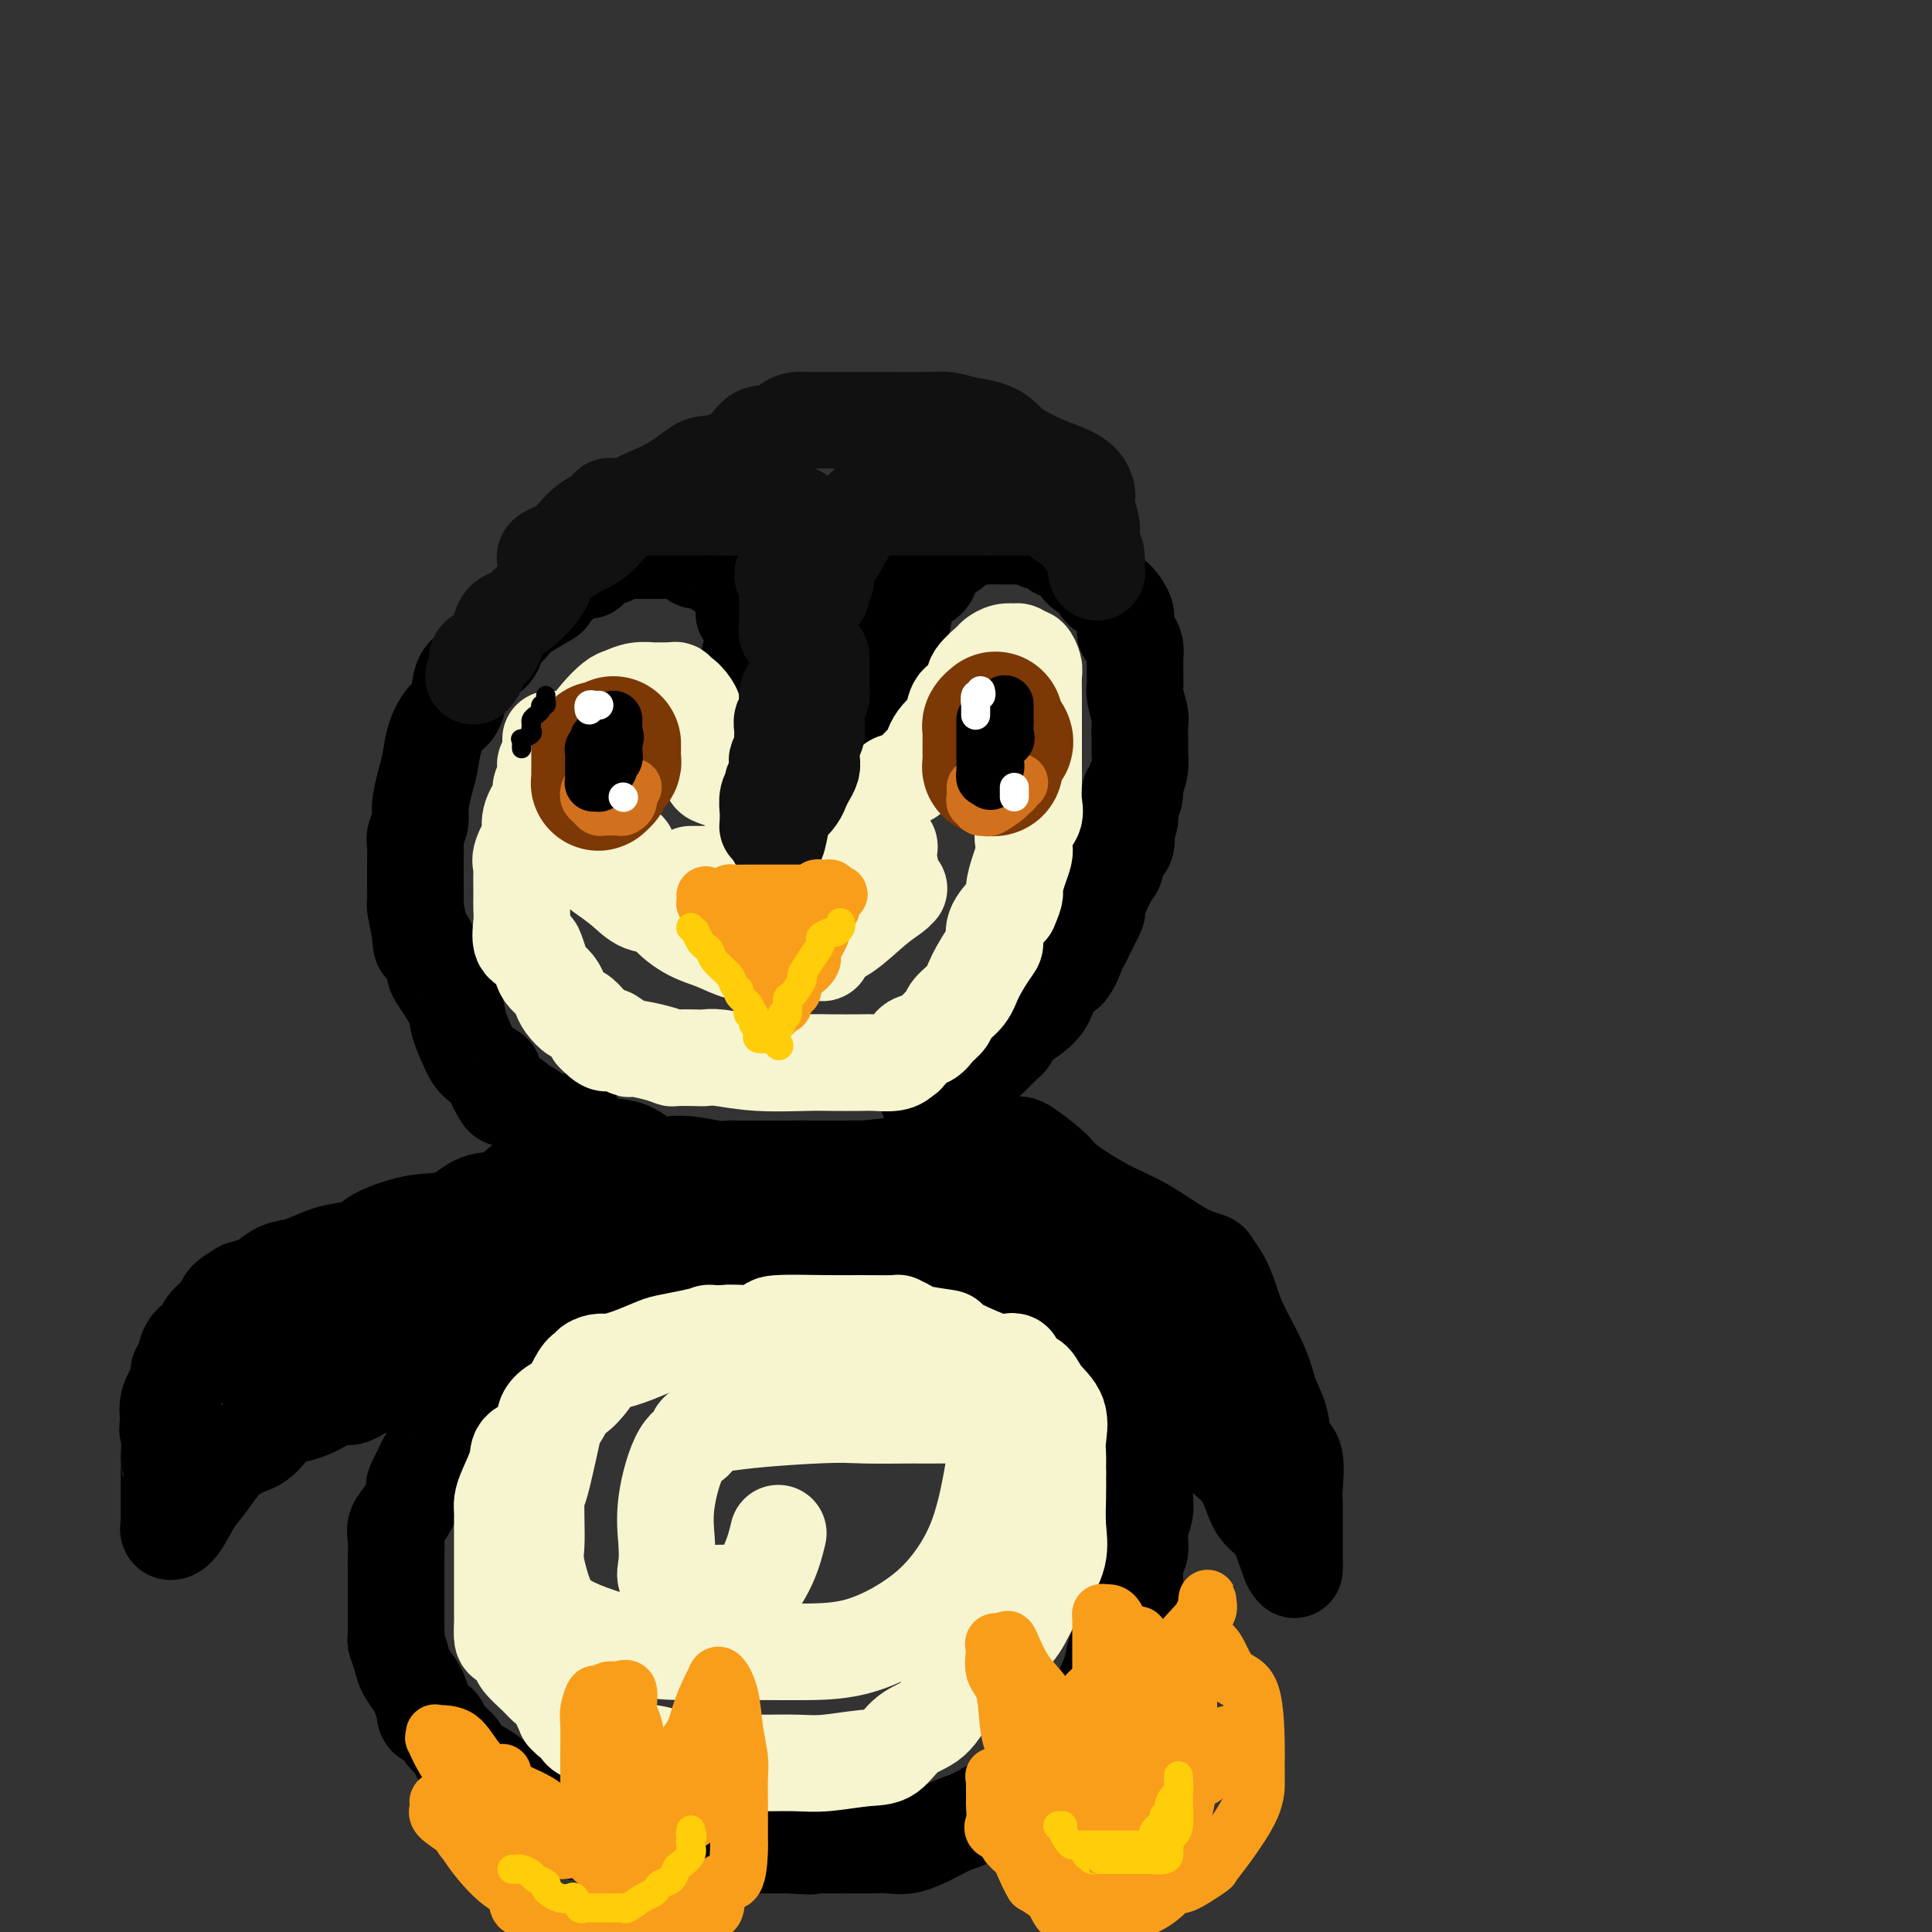 <svg viewBox='0 0 400 400' version='1.1' xmlns='http://www.w3.org/2000/svg' xmlns:xlink='http://www.w3.org/1999/xlink'><rect x="0" y="0" width="400" height="400" fill="#333333" stroke="none"/><g fill='none' stroke='rgb(0,0,0)' stroke-width='20' stroke-linecap='round' stroke-linejoin='round'><path d='M162,124c0.005,-0.412 0.011,-0.824 0,-1c-0.011,-0.176 -0.038,-0.115 0,0c0.038,0.115 0.140,0.285 0,1c-0.140,0.715 -0.521,1.975 -1,3c-0.479,1.025 -1.057,1.817 -2,3c-0.943,1.183 -2.253,2.759 -3,4c-0.747,1.241 -0.932,2.149 -1,3c-0.068,0.851 -0.018,1.646 0,2c0.018,0.354 0.005,0.265 0,1c-0.005,0.735 -0.002,2.292 0,3c0.002,0.708 0.003,0.568 0,1c-0.003,0.432 -0.010,1.436 0,2c0.010,0.564 0.039,0.687 0,1c-0.039,0.313 -0.144,0.816 0,1c0.144,0.184 0.539,0.049 1,0c0.461,-0.049 0.989,-0.013 1,0c0.011,0.013 -0.495,0.004 0,0c0.495,-0.004 1.991,-0.001 3,0c1.009,0.001 1.530,0.000 2,0c0.470,-0.000 0.889,-0.000 2,0c1.111,0.000 2.912,-0.000 4,0c1.088,0.000 1.461,0.001 2,0c0.539,-0.001 1.243,-0.003 2,0c0.757,0.003 1.565,0.013 2,0c0.435,-0.013 0.495,-0.048 1,0c0.505,0.048 1.455,0.178 2,0c0.545,-0.178 0.685,-0.663 1,-1c0.315,-0.337 0.804,-0.525 1,-1c0.196,-0.475 0.098,-1.238 0,-2'/><path d='M179,144c1.079,-0.667 1.778,-0.334 2,-1c0.222,-0.666 -0.033,-2.332 0,-3c0.033,-0.668 0.355,-0.339 1,-1c0.645,-0.661 1.613,-2.314 2,-3c0.387,-0.686 0.194,-0.406 0,-1c-0.194,-0.594 -0.388,-2.064 0,-3c0.388,-0.936 1.359,-1.339 2,-2c0.641,-0.661 0.953,-1.581 1,-2c0.047,-0.419 -0.171,-0.338 0,-1c0.171,-0.662 0.732,-2.069 1,-3c0.268,-0.931 0.243,-1.388 1,-2c0.757,-0.612 2.298,-1.379 3,-2c0.702,-0.621 0.567,-1.097 1,-2c0.433,-0.903 1.436,-2.231 2,-3c0.564,-0.769 0.689,-0.977 1,-1c0.311,-0.023 0.807,0.138 1,0c0.193,-0.138 0.083,-0.577 0,-1c-0.083,-0.423 -0.140,-0.831 0,-1c0.140,-0.169 0.475,-0.098 1,0c0.525,0.098 1.238,0.222 2,0c0.762,-0.222 1.574,-0.792 2,-1c0.426,-0.208 0.467,-0.056 1,0c0.533,0.056 1.557,0.015 2,0c0.443,-0.015 0.304,-0.004 1,0c0.696,0.004 2.228,0.001 3,0c0.772,-0.001 0.785,-0.000 1,0c0.215,0.000 0.633,0.000 1,0c0.367,-0.000 0.684,-0.000 1,0'/><path d='M212,111c3.280,-0.379 2.980,0.672 3,1c0.020,0.328 0.359,-0.068 1,0c0.641,0.068 1.584,0.598 2,1c0.416,0.402 0.304,0.674 1,1c0.696,0.326 2.198,0.707 3,1c0.802,0.293 0.904,0.500 1,1c0.096,0.500 0.187,1.294 1,2c0.813,0.706 2.347,1.326 3,2c0.653,0.674 0.424,1.403 1,2c0.576,0.597 1.957,1.063 3,2c1.043,0.937 1.746,2.344 2,3c0.254,0.656 0.058,0.560 0,1c-0.058,0.440 0.023,1.417 0,2c-0.023,0.583 -0.150,0.772 0,1c0.150,0.228 0.576,0.494 1,1c0.424,0.506 0.846,1.252 1,2c0.154,0.748 0.042,1.499 0,2c-0.042,0.501 -0.012,0.751 0,1c0.012,0.249 0.007,0.497 0,1c-0.007,0.503 -0.016,1.260 0,2c0.016,0.740 0.057,1.464 0,2c-0.057,0.536 -0.211,0.884 0,2c0.211,1.116 0.789,3.000 1,4c0.211,1.000 0.056,1.117 0,2c-0.056,0.883 -0.014,2.533 0,3c0.014,0.467 0.001,-0.248 0,0c-0.001,0.248 0.010,1.458 0,2c-0.010,0.542 -0.041,0.415 0,1c0.041,0.585 0.155,1.881 0,3c-0.155,1.119 -0.577,2.059 -1,3'/><path d='M235,162c0.067,5.601 -0.765,2.104 -1,2c-0.235,-0.104 0.125,3.185 0,5c-0.125,1.815 -0.737,2.157 -1,2c-0.263,-0.157 -0.178,-0.812 0,0c0.178,0.812 0.448,3.091 0,4c-0.448,0.909 -1.613,0.447 -2,1c-0.387,0.553 0.003,2.120 0,3c-0.003,0.880 -0.400,1.072 -1,2c-0.600,0.928 -1.403,2.591 -2,4c-0.597,1.409 -0.987,2.563 -1,3c-0.013,0.437 0.352,0.155 0,1c-0.352,0.845 -1.421,2.816 -2,4c-0.579,1.184 -0.669,1.582 -1,2c-0.331,0.418 -0.905,0.858 -1,1c-0.095,0.142 0.287,-0.012 0,1c-0.287,1.012 -1.245,3.191 -2,4c-0.755,0.809 -1.309,0.248 -2,1c-0.691,0.752 -1.519,2.816 -2,4c-0.481,1.184 -0.616,1.487 -1,2c-0.384,0.513 -1.018,1.235 -2,2c-0.982,0.765 -2.311,1.574 -3,2c-0.689,0.426 -0.737,0.470 -1,1c-0.263,0.530 -0.739,1.545 -1,2c-0.261,0.455 -0.307,0.348 -1,1c-0.693,0.652 -2.035,2.063 -3,3c-0.965,0.937 -1.555,1.400 -3,2c-1.445,0.600 -3.746,1.338 -5,2c-1.254,0.662 -1.460,1.250 -2,2c-0.540,0.750 -1.415,1.664 -2,2c-0.585,0.336 -0.882,0.096 -1,0c-0.118,-0.096 -0.059,-0.048 0,0'/><path d='M154,127c0.001,-0.137 0.001,-0.274 0,-1c-0.001,-0.726 -0.004,-2.041 0,-3c0.004,-0.959 0.015,-1.563 0,-2c-0.015,-0.437 -0.058,-0.706 0,-1c0.058,-0.294 0.215,-0.613 0,-1c-0.215,-0.387 -0.802,-0.843 -1,-1c-0.198,-0.157 -0.006,-0.014 0,0c0.006,0.014 -0.174,-0.101 -1,0c-0.826,0.101 -2.299,0.417 -3,0c-0.701,-0.417 -0.629,-1.565 -1,-2c-0.371,-0.435 -1.184,-0.155 -2,0c-0.816,0.155 -1.634,0.185 -2,0c-0.366,-0.185 -0.280,-0.585 -1,-1c-0.720,-0.415 -2.245,-0.843 -3,-1c-0.755,-0.157 -0.741,-0.042 -1,0c-0.259,0.042 -0.791,0.011 -1,0c-0.209,-0.011 -0.095,-0.003 -1,0c-0.905,0.003 -2.830,0.001 -4,0c-1.170,-0.001 -1.585,-0.000 -2,0'/><path d='M131,114c-4.005,-0.419 -3.516,0.533 -4,1c-0.484,0.467 -1.941,0.448 -3,1c-1.059,0.552 -1.719,1.676 -2,2c-0.281,0.324 -0.184,-0.152 -1,0c-0.816,0.152 -2.546,0.932 -4,2c-1.454,1.068 -2.631,2.423 -3,3c-0.369,0.577 0.069,0.376 -1,1c-1.069,0.624 -3.646,2.072 -5,3c-1.354,0.928 -1.484,1.336 -2,2c-0.516,0.664 -1.419,1.583 -2,2c-0.581,0.417 -0.842,0.333 -1,1c-0.158,0.667 -0.214,2.086 -1,3c-0.786,0.914 -2.304,1.323 -3,2c-0.696,0.677 -0.570,1.622 -1,2c-0.430,0.378 -1.414,0.189 -2,1c-0.586,0.811 -0.773,2.622 -1,4c-0.227,1.378 -0.494,2.324 -1,3c-0.506,0.676 -1.250,1.084 -2,2c-0.750,0.916 -1.506,2.341 -2,4c-0.494,1.659 -0.724,3.551 -1,5c-0.276,1.449 -0.596,2.456 -1,4c-0.404,1.544 -0.893,3.625 -1,5c-0.107,1.375 0.167,2.043 0,3c-0.167,0.957 -0.777,2.202 -1,3c-0.223,0.798 -0.060,1.150 0,2c0.060,0.850 0.015,2.200 0,3c-0.015,0.800 -0.001,1.051 0,2c0.001,0.949 -0.010,2.594 0,4c0.010,1.406 0.041,2.571 0,3c-0.041,0.429 -0.155,0.123 0,1c0.155,0.877 0.577,2.939 1,5'/><path d='M87,193c0.181,4.415 0.634,2.453 1,2c0.366,-0.453 0.646,0.604 1,2c0.354,1.396 0.781,3.133 1,4c0.219,0.867 0.231,0.865 1,2c0.769,1.135 2.295,3.408 3,5c0.705,1.592 0.590,2.503 1,4c0.410,1.497 1.346,3.579 2,5c0.654,1.421 1.025,2.180 2,3c0.975,0.820 2.556,1.701 3,2c0.444,0.299 -0.247,0.017 0,1c0.247,0.983 1.431,3.232 2,4c0.569,0.768 0.523,0.055 1,0c0.477,-0.055 1.476,0.548 2,1c0.524,0.452 0.574,0.754 1,1c0.426,0.246 1.230,0.438 2,1c0.770,0.562 1.507,1.496 2,2c0.493,0.504 0.742,0.577 2,1c1.258,0.423 3.527,1.194 5,2c1.473,0.806 2.152,1.645 4,2c1.848,0.355 4.865,0.225 7,1c2.135,0.775 3.387,2.456 5,3c1.613,0.544 3.588,-0.051 6,0c2.412,0.051 5.262,0.746 7,1c1.738,0.254 2.363,0.068 3,0c0.637,-0.068 1.285,-0.018 2,0c0.715,0.018 1.498,0.005 2,0c0.502,-0.005 0.722,-0.001 1,0c0.278,0.001 0.613,0.000 1,0c0.387,-0.000 0.825,-0.000 2,0c1.175,0.000 3.088,0.000 5,0'/><path d='M164,242c4.531,0.155 1.358,0.042 1,0c-0.358,-0.042 2.099,-0.011 4,0c1.901,0.011 3.247,0.004 4,0c0.753,-0.004 0.914,-0.005 1,0c0.086,0.005 0.097,0.014 1,0c0.903,-0.014 2.697,-0.053 3,0c0.303,0.053 -0.883,0.199 1,0c1.883,-0.199 6.837,-0.741 9,-1c2.163,-0.259 1.534,-0.235 2,-1c0.466,-0.765 2.027,-2.318 3,-3c0.973,-0.682 1.357,-0.494 2,-1c0.643,-0.506 1.545,-1.705 2,-2c0.455,-0.295 0.462,0.313 1,0c0.538,-0.313 1.606,-1.546 2,-2c0.394,-0.454 0.112,-0.130 0,0c-0.112,0.130 -0.056,0.065 0,0'/><path d='M119,232c-0.579,1.855 -1.157,3.709 -2,5c-0.843,1.291 -1.950,2.017 -3,3c-1.050,0.983 -2.043,2.221 -3,3c-0.957,0.779 -1.879,1.098 -3,2c-1.121,0.902 -2.440,2.388 -4,3c-1.560,0.612 -3.359,0.352 -5,1c-1.641,0.648 -3.123,2.205 -5,3c-1.877,0.795 -4.147,0.829 -6,1c-1.853,0.171 -3.288,0.478 -5,1c-1.712,0.522 -3.700,1.257 -5,2c-1.300,0.743 -1.912,1.493 -3,2c-1.088,0.507 -2.652,0.770 -4,1c-1.348,0.230 -2.481,0.429 -4,1c-1.519,0.571 -3.424,1.516 -5,2c-1.576,0.484 -2.822,0.506 -4,1c-1.178,0.494 -2.288,1.459 -3,2c-0.712,0.541 -1.025,0.658 -2,1c-0.975,0.342 -2.611,0.910 -3,1c-0.389,0.090 0.471,-0.298 0,0c-0.471,0.298 -2.272,1.284 -3,2c-0.728,0.716 -0.384,1.164 -1,2c-0.616,0.836 -2.192,2.062 -3,3c-0.808,0.938 -0.848,1.589 -1,2c-0.152,0.411 -0.417,0.584 -1,1c-0.583,0.416 -1.484,1.076 -2,2c-0.516,0.924 -0.647,2.112 -1,3c-0.353,0.888 -0.930,1.475 -1,2c-0.070,0.525 0.366,0.987 0,2c-0.366,1.013 -1.533,2.575 -2,4c-0.467,1.425 -0.233,2.712 0,4'/><path d='M35,294c-0.619,2.693 -0.166,1.924 0,3c0.166,1.076 0.044,3.995 0,5c-0.044,1.005 -0.012,0.095 0,1c0.012,0.905 0.004,3.625 0,5c-0.004,1.375 -0.002,1.405 0,2c0.002,0.595 0.006,1.753 0,3c-0.006,1.247 -0.021,2.581 0,3c0.021,0.419 0.078,-0.078 0,0c-0.078,0.078 -0.290,0.730 0,1c0.290,0.270 1.080,0.157 2,-1c0.920,-1.157 1.968,-3.357 3,-5c1.032,-1.643 2.049,-2.727 3,-4c0.951,-1.273 1.837,-2.734 3,-4c1.163,-1.266 2.602,-2.338 4,-3c1.398,-0.662 2.755,-0.916 4,-2c1.245,-1.084 2.379,-2.998 4,-4c1.621,-1.002 3.730,-1.092 6,-2c2.270,-0.908 4.702,-2.636 6,-3c1.298,-0.364 1.461,0.634 3,0c1.539,-0.634 4.455,-2.902 7,-4c2.545,-1.098 4.721,-1.026 6,-1c1.279,0.026 1.662,0.007 2,0c0.338,-0.007 0.629,-0.002 1,0c0.371,0.002 0.820,0.001 1,0c0.180,-0.001 0.090,-0.000 0,0'/><path d='M90,284c4.909,-1.608 1.182,-0.627 1,0c-0.182,0.627 3.180,0.900 5,1c1.820,0.100 2.096,0.027 4,0c1.904,-0.027 5.436,-0.007 7,0c1.564,0.007 1.161,0.002 1,0c-0.161,-0.002 -0.081,-0.001 0,0'/><path d='M209,237c0.332,0.002 0.665,0.004 1,0c0.335,-0.004 0.674,-0.013 1,0c0.326,0.013 0.639,0.049 2,1c1.361,0.951 3.770,2.818 5,4c1.230,1.182 1.283,1.679 3,3c1.717,1.321 5.100,3.466 8,5c2.900,1.534 5.319,2.457 8,4c2.681,1.543 5.625,3.707 8,5c2.375,1.293 4.181,1.714 5,2c0.819,0.286 0.650,0.438 1,1c0.350,0.562 1.220,1.535 2,3c0.780,1.465 1.470,3.422 2,5c0.530,1.578 0.900,2.776 2,5c1.100,2.224 2.929,5.474 4,8c1.071,2.526 1.383,4.330 2,6c0.617,1.670 1.538,3.208 2,5c0.462,1.792 0.463,3.839 1,5c0.537,1.161 1.608,1.434 2,3c0.392,1.566 0.105,4.423 0,6c-0.105,1.577 -0.028,1.875 0,3c0.028,1.125 0.008,3.076 0,5c-0.008,1.924 -0.002,3.819 0,5c0.002,1.181 0.001,1.646 0,2c-0.001,0.354 -0.000,0.595 0,1c0.000,0.405 0.000,0.973 0,1c-0.000,0.027 -0.000,-0.486 0,-1'/><path d='M268,324c-0.463,2.298 -1.621,-2.958 -3,-6c-1.379,-3.042 -2.980,-3.870 -4,-5c-1.020,-1.130 -1.458,-2.563 -2,-4c-0.542,-1.437 -1.189,-2.877 -2,-4c-0.811,-1.123 -1.788,-1.929 -3,-3c-1.212,-1.071 -2.660,-2.406 -4,-4c-1.340,-1.594 -2.573,-3.446 -3,-4c-0.427,-0.554 -0.049,0.191 -1,0c-0.951,-0.191 -3.230,-1.319 -4,-2c-0.770,-0.681 -0.031,-0.914 -1,-2c-0.969,-1.086 -3.648,-3.026 -5,-4c-1.352,-0.974 -1.379,-0.983 -2,-1c-0.621,-0.017 -1.838,-0.043 -3,0c-1.162,0.043 -2.270,0.156 -3,0c-0.730,-0.156 -1.081,-0.580 -2,-1c-0.919,-0.420 -2.405,-0.834 -3,-1c-0.595,-0.166 -0.297,-0.083 0,0'/><path d='M111,281c-0.210,0.054 -0.420,0.108 -1,0c-0.580,-0.108 -1.529,-0.377 -2,0c-0.471,0.377 -0.463,1.400 -1,2c-0.537,0.600 -1.618,0.778 -2,1c-0.382,0.222 -0.064,0.487 -1,1c-0.936,0.513 -3.126,1.273 -4,2c-0.874,0.727 -0.432,1.420 -1,2c-0.568,0.580 -2.146,1.046 -3,2c-0.854,0.954 -0.983,2.398 -1,3c-0.017,0.602 0.078,0.364 -1,1c-1.078,0.636 -3.330,2.146 -4,3c-0.670,0.854 0.240,1.052 0,2c-0.240,0.948 -1.632,2.647 -2,3c-0.368,0.353 0.288,-0.639 0,0c-0.288,0.639 -1.521,2.909 -2,4c-0.479,1.091 -0.205,1.004 0,1c0.205,-0.004 0.342,0.075 0,1c-0.342,0.925 -1.163,2.695 -2,4c-0.837,1.305 -1.688,2.146 -2,3c-0.312,0.854 -0.084,1.720 0,3c0.084,1.280 0.022,2.975 0,4c-0.022,1.025 -0.006,1.382 0,2c0.006,0.618 0.001,1.498 0,3c-0.001,1.502 0.003,3.627 0,5c-0.003,1.373 -0.013,1.995 0,3c0.013,1.005 0.049,2.394 0,3c-0.049,0.606 -0.182,0.427 0,1c0.182,0.573 0.678,1.896 1,3c0.322,1.104 0.471,1.990 1,3c0.529,1.010 1.437,2.146 2,3c0.563,0.854 0.782,1.427 1,2'/><path d='M87,351c0.971,2.713 0.899,3.494 1,4c0.101,0.506 0.375,0.736 1,1c0.625,0.264 1.599,0.561 2,1c0.401,0.439 0.228,1.020 1,2c0.772,0.980 2.489,2.359 3,3c0.511,0.641 -0.185,0.543 0,1c0.185,0.457 1.250,1.469 2,2c0.750,0.531 1.185,0.580 2,1c0.815,0.420 2.012,1.211 3,2c0.988,0.789 1.769,1.578 2,2c0.231,0.422 -0.086,0.479 1,1c1.086,0.521 3.575,1.506 5,2c1.425,0.494 1.785,0.496 2,1c0.215,0.504 0.284,1.508 1,2c0.716,0.492 2.078,0.470 3,1c0.922,0.530 1.405,1.610 2,2c0.595,0.390 1.301,0.089 2,0c0.699,-0.089 1.391,0.033 2,0c0.609,-0.033 1.136,-0.220 2,0c0.864,0.220 2.064,0.847 3,1c0.936,0.153 1.609,-0.169 3,0c1.391,0.169 3.500,0.830 5,1c1.500,0.170 2.389,-0.151 4,0c1.611,0.151 3.942,0.772 5,1c1.058,0.228 0.842,0.061 1,0c0.158,-0.061 0.689,-0.016 2,0c1.311,0.016 3.403,0.004 4,0c0.597,-0.004 -0.301,-0.001 1,0c1.301,0.001 4.800,0.000 7,0c2.200,-0.000 3.100,-0.000 4,0'/><path d='M163,382c7.713,0.464 4.496,0.124 4,0c-0.496,-0.124 1.731,-0.032 4,0c2.269,0.032 4.582,0.003 6,0c1.418,-0.003 1.942,0.021 3,0c1.058,-0.021 2.649,-0.088 4,0c1.351,0.088 2.461,0.331 4,0c1.539,-0.331 3.505,-1.237 5,-2c1.495,-0.763 2.518,-1.385 4,-2c1.482,-0.615 3.421,-1.224 5,-2c1.579,-0.776 2.796,-1.719 4,-2c1.204,-0.281 2.395,0.098 4,-1c1.605,-1.098 3.624,-3.675 5,-5c1.376,-1.325 2.109,-1.400 3,-2c0.891,-0.600 1.939,-1.727 3,-3c1.061,-1.273 2.134,-2.693 3,-4c0.866,-1.307 1.526,-2.502 2,-3c0.474,-0.498 0.761,-0.298 1,-1c0.239,-0.702 0.431,-2.307 1,-4c0.569,-1.693 1.516,-3.475 2,-5c0.484,-1.525 0.507,-2.793 1,-4c0.493,-1.207 1.457,-2.352 2,-4c0.543,-1.648 0.666,-3.798 1,-5c0.334,-1.202 0.878,-1.456 1,-3c0.122,-1.544 -0.177,-4.380 0,-6c0.177,-1.620 0.832,-2.025 1,-3c0.168,-0.975 -0.151,-2.519 0,-4c0.151,-1.481 0.771,-2.899 1,-4c0.229,-1.101 0.065,-1.886 0,-3c-0.065,-1.114 -0.033,-2.557 0,-4'/><path d='M237,306c0.617,-5.623 0.159,-3.679 0,-3c-0.159,0.679 -0.018,0.093 0,-1c0.018,-1.093 -0.087,-2.694 0,-4c0.087,-1.306 0.368,-2.318 0,-3c-0.368,-0.682 -1.383,-1.033 -2,-2c-0.617,-0.967 -0.836,-2.549 -1,-4c-0.164,-1.451 -0.274,-2.771 -1,-4c-0.726,-1.229 -2.067,-2.367 -3,-4c-0.933,-1.633 -1.459,-3.761 -2,-5c-0.541,-1.239 -1.098,-1.590 -2,-3c-0.902,-1.410 -2.150,-3.880 -3,-6c-0.850,-2.120 -1.302,-3.890 -2,-5c-0.698,-1.110 -1.642,-1.559 -2,-2c-0.358,-0.441 -0.130,-0.872 0,-1c0.130,-0.128 0.163,0.048 0,0c-0.163,-0.048 -0.521,-0.322 1,1c1.521,1.322 4.920,4.238 8,7c3.080,2.762 5.839,5.370 9,8c3.161,2.630 6.724,5.282 9,7c2.276,1.718 3.267,2.501 4,3c0.733,0.499 1.210,0.714 1,0c-0.210,-0.714 -1.105,-2.357 -2,-4'/><path d='M249,281c-0.778,-1.292 -2.223,-2.523 -3,-4c-0.777,-1.477 -0.884,-3.200 -2,-5c-1.116,-1.800 -3.239,-3.675 -5,-5c-1.761,-1.325 -3.159,-2.098 -5,-3c-1.841,-0.902 -4.123,-1.933 -7,-3c-2.877,-1.067 -6.348,-2.169 -8,-3c-1.652,-0.831 -1.486,-1.389 -2,-2c-0.514,-0.611 -1.709,-1.274 -3,-2c-1.291,-0.726 -2.678,-1.515 -4,-2c-1.322,-0.485 -2.577,-0.667 -4,-1c-1.423,-0.333 -3.012,-0.818 -4,-1c-0.988,-0.182 -1.374,-0.060 -2,0c-0.626,0.060 -1.491,0.057 -2,0c-0.509,-0.057 -0.661,-0.169 -2,0c-1.339,0.169 -3.863,0.620 -6,2c-2.137,1.380 -3.886,3.690 -6,5c-2.114,1.310 -4.591,1.619 -7,2c-2.409,0.381 -4.749,0.834 -6,1c-1.251,0.166 -1.412,0.044 -2,0c-0.588,-0.044 -1.604,-0.011 -2,0c-0.396,0.011 -0.173,0.000 -1,0c-0.827,-0.000 -2.705,0.009 -4,0c-1.295,-0.009 -2.007,-0.038 -3,0c-0.993,0.038 -2.268,0.143 -4,0c-1.732,-0.143 -3.923,-0.536 -7,-1c-3.077,-0.464 -7.041,-1.001 -10,-2c-2.959,-0.999 -4.912,-2.461 -6,-3c-1.088,-0.539 -1.311,-0.154 -2,0c-0.689,0.154 -1.845,0.077 -3,0'/><path d='M127,254c-7.227,-0.926 -3.295,-0.241 -2,0c1.295,0.241 -0.049,0.039 -1,0c-0.951,-0.039 -1.510,0.085 -2,0c-0.490,-0.085 -0.909,-0.378 -2,0c-1.091,0.378 -2.852,1.426 -4,2c-1.148,0.574 -1.681,0.674 -3,1c-1.319,0.326 -3.423,0.876 -5,1c-1.577,0.124 -2.628,-0.180 -4,0c-1.372,0.180 -3.067,0.845 -4,1c-0.933,0.155 -1.106,-0.199 -2,0c-0.894,0.199 -2.511,0.952 -4,2c-1.489,1.048 -2.850,2.389 -4,3c-1.150,0.611 -2.089,0.490 -3,1c-0.911,0.510 -1.794,1.651 -3,2c-1.206,0.349 -2.733,-0.095 -4,0c-1.267,0.095 -2.273,0.728 -4,2c-1.727,1.272 -4.176,3.182 -6,4c-1.824,0.818 -3.024,0.543 -4,1c-0.976,0.457 -1.728,1.645 -2,2c-0.272,0.355 -0.062,-0.124 -1,1c-0.938,1.124 -3.023,3.850 -4,5c-0.977,1.150 -0.848,0.725 -1,1c-0.152,0.275 -0.587,1.249 -1,2c-0.413,0.751 -0.803,1.279 -1,2c-0.197,0.721 -0.199,1.635 0,2c0.199,0.365 0.600,0.183 1,0'/><path d='M57,289c-0.401,1.505 3.097,-2.231 5,-5c1.903,-2.769 2.210,-4.569 4,-6c1.790,-1.431 5.062,-2.491 7,-3c1.938,-0.509 2.541,-0.466 4,-1c1.459,-0.534 3.774,-1.646 5,-2c1.226,-0.354 1.363,0.050 2,0c0.637,-0.050 1.774,-0.553 3,-1c1.226,-0.447 2.540,-0.838 3,-1c0.460,-0.162 0.065,-0.096 0,0c-0.065,0.096 0.198,0.222 1,0c0.802,-0.222 2.142,-0.791 3,-1c0.858,-0.209 1.234,-0.056 2,0c0.766,0.056 1.921,0.015 3,0c1.079,-0.015 2.080,-0.005 3,0c0.920,0.005 1.757,0.004 2,0c0.243,-0.004 -0.110,-0.011 0,0c0.110,0.011 0.681,0.042 1,0c0.319,-0.042 0.386,-0.155 1,0c0.614,0.155 1.775,0.577 2,1c0.225,0.423 -0.488,0.846 0,1c0.488,0.154 2.175,0.038 3,0c0.825,-0.038 0.788,-0.000 1,0c0.212,0.000 0.672,-0.038 1,0c0.328,0.038 0.522,0.154 2,0c1.478,-0.154 4.239,-0.577 7,-1'/><path d='M122,270c6.158,-0.552 1.552,-0.931 0,-1c-1.552,-0.069 -0.048,0.174 1,0c1.048,-0.174 1.642,-0.765 2,-1c0.358,-0.235 0.479,-0.116 1,0c0.521,0.116 1.441,0.227 2,0c0.559,-0.227 0.756,-0.793 1,-1c0.244,-0.207 0.537,-0.055 1,0c0.463,0.055 1.098,0.015 2,0c0.902,-0.015 2.070,-0.004 3,0c0.930,0.004 1.620,0.001 2,0c0.380,-0.001 0.449,-0.000 1,0c0.551,0.000 1.584,0.000 2,0c0.416,-0.000 0.213,0.000 1,0c0.787,-0.000 2.562,-0.000 3,0c0.438,0.000 -0.462,0.001 0,0c0.462,-0.001 2.288,-0.003 3,0c0.712,0.003 0.312,0.010 1,0c0.688,-0.010 2.464,-0.038 4,0c1.536,0.038 2.832,0.141 4,0c1.168,-0.141 2.209,-0.525 3,-1c0.791,-0.475 1.332,-1.040 2,-2c0.668,-0.960 1.462,-2.313 2,-3c0.538,-0.687 0.822,-0.706 1,-1c0.178,-0.294 0.252,-0.862 1,-1c0.748,-0.138 2.169,0.156 3,0c0.831,-0.156 1.072,-0.760 2,-1c0.928,-0.240 2.541,-0.117 4,0c1.459,0.117 2.762,0.227 4,0c1.238,-0.227 2.410,-0.792 4,-1c1.590,-0.208 3.597,-0.059 5,0c1.403,0.059 2.201,0.030 3,0'/><path d='M190,257c4.438,-0.312 3.032,-0.093 3,0c-0.032,0.093 1.310,0.061 2,0c0.690,-0.061 0.729,-0.150 1,0c0.271,0.150 0.775,0.539 1,1c0.225,0.461 0.172,0.993 1,1c0.828,0.007 2.537,-0.509 4,0c1.463,0.509 2.679,2.045 4,3c1.321,0.955 2.746,1.328 4,2c1.254,0.672 2.338,1.642 3,2c0.662,0.358 0.904,0.102 1,0c0.096,-0.102 0.048,-0.051 0,0'/></g>
<g fill='none' stroke='rgb(247,245,208)' stroke-width='20' stroke-linecap='round' stroke-linejoin='round'><path d='M114,153c-0.002,0.333 -0.004,0.667 0,1c0.004,0.333 0.015,0.666 0,1c-0.015,0.334 -0.057,0.671 0,1c0.057,0.329 0.213,0.652 0,1c-0.213,0.348 -0.793,0.723 -1,1c-0.207,0.277 -0.039,0.457 0,1c0.039,0.543 -0.049,1.450 0,2c0.049,0.550 0.237,0.743 0,1c-0.237,0.257 -0.899,0.577 -1,1c-0.101,0.423 0.358,0.950 0,2c-0.358,1.050 -1.532,2.625 -2,4c-0.468,1.375 -0.231,2.551 0,3c0.231,0.449 0.454,0.172 0,1c-0.454,0.828 -1.586,2.760 -2,4c-0.414,1.240 -0.111,1.788 0,2c0.111,0.212 0.030,0.089 0,1c-0.030,0.911 -0.010,2.857 0,4c0.010,1.143 0.009,1.483 0,2c-0.009,0.517 -0.028,1.212 0,2c0.028,0.788 0.102,1.671 0,3c-0.102,1.329 -0.379,3.104 0,4c0.379,0.896 1.415,0.911 2,1c0.585,0.089 0.720,0.250 1,1c0.280,0.750 0.704,2.087 1,3c0.296,0.913 0.465,1.401 1,2c0.535,0.599 1.438,1.308 2,2c0.562,0.692 0.784,1.368 1,2c0.216,0.632 0.425,1.219 1,2c0.575,0.781 1.515,1.756 2,2c0.485,0.244 0.515,-0.242 1,0c0.485,0.242 1.424,1.212 2,2c0.576,0.788 0.788,1.394 1,2'/><path d='M123,214c2.989,3.199 2.960,1.697 3,1c0.040,-0.697 0.148,-0.589 1,0c0.852,0.589 2.449,1.661 3,2c0.551,0.339 0.056,-0.053 1,0c0.944,0.053 3.327,0.550 5,1c1.673,0.450 2.636,0.852 3,1c0.364,0.148 0.129,0.044 1,0c0.871,-0.044 2.848,-0.026 4,0c1.152,0.026 1.477,0.059 2,0c0.523,-0.059 1.243,-0.212 3,0c1.757,0.212 4.552,0.789 8,1c3.448,0.211 7.550,0.058 10,0c2.450,-0.058 3.248,-0.019 5,0c1.752,0.019 4.459,0.017 6,0c1.541,-0.017 1.917,-0.050 3,0c1.083,0.050 2.874,0.183 4,0c1.126,-0.183 1.585,-0.682 2,-1c0.415,-0.318 0.784,-0.456 1,-1c0.216,-0.544 0.280,-1.496 1,-2c0.720,-0.504 2.098,-0.560 3,-1c0.902,-0.440 1.329,-1.263 2,-2c0.671,-0.737 1.588,-1.388 2,-2c0.412,-0.612 0.321,-1.185 1,-2c0.679,-0.815 2.127,-1.873 3,-3c0.873,-1.127 1.170,-2.324 2,-4c0.830,-1.676 2.191,-3.831 3,-5c0.809,-1.169 1.064,-1.353 1,-2c-0.064,-0.647 -0.447,-1.756 0,-3c0.447,-1.244 1.723,-2.622 3,-4'/><path d='M209,188c1.574,-3.491 1.008,-3.217 1,-4c-0.008,-0.783 0.541,-2.622 1,-4c0.459,-1.378 0.827,-2.297 1,-3c0.173,-0.703 0.152,-1.192 0,-2c-0.152,-0.808 -0.433,-1.934 0,-3c0.433,-1.066 1.580,-2.070 2,-3c0.420,-0.930 0.113,-1.786 0,-3c-0.113,-1.214 -0.030,-2.786 0,-4c0.030,-1.214 0.008,-2.071 0,-3c-0.008,-0.929 -0.002,-1.931 0,-3c0.002,-1.069 0.001,-2.206 0,-3c-0.001,-0.794 -0.000,-1.246 0,-2c0.000,-0.754 0.001,-1.812 0,-3c-0.001,-1.188 -0.003,-2.508 0,-3c0.003,-0.492 0.012,-0.155 0,-1c-0.012,-0.845 -0.044,-2.871 0,-4c0.044,-1.129 0.165,-1.360 0,-2c-0.165,-0.640 -0.617,-1.688 -1,-2c-0.383,-0.312 -0.697,0.112 -1,0c-0.303,-0.112 -0.596,-0.758 -1,-1c-0.404,-0.242 -0.918,-0.078 -1,0c-0.082,0.078 0.268,0.069 0,0c-0.268,-0.069 -1.155,-0.198 -2,0c-0.845,0.198 -1.649,0.723 -2,1c-0.351,0.277 -0.248,0.305 -1,1c-0.752,0.695 -2.358,2.056 -3,3c-0.642,0.944 -0.321,1.472 0,2'/><path d='M202,142c-0.813,1.320 -0.847,1.620 -1,2c-0.153,0.380 -0.426,0.840 -1,1c-0.574,0.160 -1.449,0.021 -2,1c-0.551,0.979 -0.777,3.077 -1,4c-0.223,0.923 -0.444,0.670 -1,1c-0.556,0.330 -1.446,1.244 -2,2c-0.554,0.756 -0.773,1.354 -1,2c-0.227,0.646 -0.463,1.339 -1,2c-0.537,0.661 -1.374,1.288 -2,2c-0.626,0.712 -1.042,1.507 -2,2c-0.958,0.493 -2.460,0.682 -3,1c-0.540,0.318 -0.119,0.765 -1,2c-0.881,1.235 -3.066,3.258 -4,4c-0.934,0.742 -0.618,0.203 -1,0c-0.382,-0.203 -1.464,-0.068 -2,0c-0.536,0.068 -0.528,0.071 -1,0c-0.472,-0.071 -1.425,-0.215 -2,0c-0.575,0.215 -0.772,0.789 -1,1c-0.228,0.211 -0.487,0.057 -1,0c-0.513,-0.057 -1.280,-0.018 -2,0c-0.720,0.018 -1.392,0.015 -2,0c-0.608,-0.015 -1.153,-0.042 -2,0c-0.847,0.042 -1.995,0.152 -3,0c-1.005,-0.152 -1.866,-0.566 -3,-1c-1.134,-0.434 -2.541,-0.890 -3,-1c-0.459,-0.110 0.030,0.124 0,0c-0.030,-0.124 -0.580,-0.607 -1,-1c-0.420,-0.393 -0.710,-0.697 -1,-1'/><path d='M155,165c-1.424,-0.510 -0.984,0.216 -1,0c-0.016,-0.216 -0.489,-1.373 -1,-2c-0.511,-0.627 -1.058,-0.726 -2,-1c-0.942,-0.274 -2.277,-0.725 -3,-1c-0.723,-0.275 -0.834,-0.373 -1,-1c-0.166,-0.627 -0.386,-1.781 -1,-3c-0.614,-1.219 -1.621,-2.502 -2,-3c-0.379,-0.498 -0.130,-0.209 0,-1c0.130,-0.791 0.141,-2.661 0,-4c-0.141,-1.339 -0.433,-2.149 -1,-3c-0.567,-0.851 -1.409,-1.745 -2,-2c-0.591,-0.255 -0.932,0.128 -1,0c-0.068,-0.128 0.137,-0.766 0,-1c-0.137,-0.234 -0.615,-0.063 -1,0c-0.385,0.063 -0.675,0.017 -1,0c-0.325,-0.017 -0.684,-0.005 -1,0c-0.316,0.005 -0.588,0.005 -1,0c-0.412,-0.005 -0.963,-0.014 -1,0c-0.037,0.014 0.440,0.051 0,0c-0.440,-0.051 -1.797,-0.189 -3,0c-1.203,0.189 -2.254,0.705 -3,1c-0.746,0.295 -1.188,0.369 -2,1c-0.812,0.631 -1.993,1.821 -3,3c-1.007,1.179 -1.839,2.349 -2,3c-0.161,0.651 0.349,0.782 0,2c-0.349,1.218 -1.557,3.522 -2,5c-0.443,1.478 -0.119,2.129 0,4c0.119,1.871 0.034,4.963 0,7c-0.034,2.037 -0.017,3.018 0,4'/><path d='M120,173c0.102,4.211 1.355,3.738 2,4c0.645,0.262 0.680,1.258 1,2c0.320,0.742 0.924,1.228 2,2c1.076,0.772 2.623,1.830 4,3c1.377,1.170 2.584,2.454 4,3c1.416,0.546 3.040,0.356 5,1c1.960,0.644 4.257,2.122 7,3c2.743,0.878 5.931,1.154 9,2c3.069,0.846 6.017,2.261 9,3c2.983,0.739 6.001,0.803 7,1c0.999,0.197 -0.020,0.529 0,0c0.020,-0.529 1.078,-1.918 2,-3c0.922,-1.082 1.708,-1.856 3,-3c1.292,-1.144 3.088,-2.659 4,-4c0.912,-1.341 0.938,-2.510 1,-3c0.062,-0.490 0.160,-0.302 1,-1c0.840,-0.698 2.423,-2.282 3,-3c0.577,-0.718 0.149,-0.571 0,-1c-0.149,-0.429 -0.020,-1.436 0,-2c0.020,-0.564 -0.068,-0.687 0,-1c0.068,-0.313 0.292,-0.816 0,-1c-0.292,-0.184 -1.100,-0.049 -2,0c-0.900,0.049 -1.891,0.013 -3,0c-1.109,-0.013 -2.337,-0.004 -3,0c-0.663,0.004 -0.761,0.001 -1,0c-0.239,-0.001 -0.620,-0.001 -1,0'/><path d='M174,175c-1.577,0.235 -1.519,0.824 -2,1c-0.481,0.176 -1.500,-0.059 -2,0c-0.500,0.059 -0.479,0.412 -1,1c-0.521,0.588 -1.582,1.411 -3,2c-1.418,0.589 -3.192,0.942 -4,1c-0.808,0.058 -0.650,-0.181 -1,0c-0.350,0.181 -1.207,0.780 -2,1c-0.793,0.220 -1.524,0.059 -2,0c-0.476,-0.059 -0.699,-0.016 -1,0c-0.301,0.016 -0.679,0.004 -1,0c-0.321,-0.004 -0.583,-0.001 -2,0c-1.417,0.001 -3.987,0.000 -5,0c-1.013,-0.000 -0.467,-0.000 -1,0c-0.533,0.000 -2.143,0.000 -3,0c-0.857,-0.000 -0.959,-0.000 -1,0c-0.041,0.000 -0.020,0.000 0,0'/><path d='M122,286c-0.876,1.095 -1.751,2.189 -3,3c-1.249,0.811 -2.870,1.337 -4,2c-1.130,0.663 -1.767,1.462 -2,2c-0.233,0.538 -0.061,0.817 0,1c0.061,0.183 0.010,0.272 0,1c-0.010,0.728 0.022,2.096 -1,3c-1.022,0.904 -3.097,1.344 -4,2c-0.903,0.656 -0.634,1.528 -1,3c-0.366,1.472 -1.366,3.545 -2,5c-0.634,1.455 -0.902,2.291 -1,3c-0.098,0.709 -0.026,1.291 0,2c0.026,0.709 0.007,1.546 0,2c-0.007,0.454 -0.002,0.527 0,1c0.002,0.473 0.001,1.347 0,2c-0.001,0.653 -0.000,1.085 0,2c0.000,0.915 0.000,2.313 0,3c-0.000,0.687 -0.000,0.663 0,1c0.000,0.337 0.000,1.033 0,2c-0.000,0.967 -0.001,2.203 0,3c0.001,0.797 0.002,1.154 0,2c-0.002,0.846 -0.007,2.180 0,3c0.007,0.820 0.028,1.125 0,2c-0.028,0.875 -0.103,2.321 0,3c0.103,0.679 0.384,0.591 1,1c0.616,0.409 1.569,1.315 2,2c0.431,0.685 0.342,1.148 1,2c0.658,0.852 2.063,2.094 3,3c0.937,0.906 1.406,1.475 2,2c0.594,0.525 1.313,1.007 2,2c0.687,0.993 1.344,2.496 2,4'/><path d='M117,355c2.424,2.594 1.986,1.080 2,1c0.014,-0.080 0.482,1.274 1,2c0.518,0.726 1.085,0.825 2,1c0.915,0.175 2.178,0.425 3,1c0.822,0.575 1.202,1.473 3,2c1.798,0.527 5.015,0.681 7,1c1.985,0.319 2.739,0.804 3,1c0.261,0.196 0.030,0.105 1,0c0.970,-0.105 3.141,-0.224 4,0c0.859,0.224 0.404,0.792 1,1c0.596,0.208 2.241,0.055 3,0c0.759,-0.055 0.632,-0.014 2,0c1.368,0.014 4.231,0.000 6,0c1.769,-0.000 2.444,0.014 4,0c1.556,-0.014 3.993,-0.055 6,0c2.007,0.055 3.583,0.208 6,0c2.417,-0.208 5.674,-0.775 8,-1c2.326,-0.225 3.722,-0.107 5,-1c1.278,-0.893 2.436,-2.797 4,-4c1.564,-1.203 3.532,-1.707 5,-3c1.468,-1.293 2.437,-3.377 4,-5c1.563,-1.623 3.719,-2.785 5,-4c1.281,-1.215 1.685,-2.483 3,-4c1.315,-1.517 3.540,-3.282 5,-5c1.460,-1.718 2.157,-3.389 3,-5c0.843,-1.611 1.834,-3.161 3,-5c1.166,-1.839 2.508,-3.967 3,-6c0.492,-2.033 0.132,-3.970 0,-6c-0.132,-2.030 -0.038,-4.151 0,-6c0.038,-1.849 0.019,-3.424 0,-5'/><path d='M219,305c0.011,-3.421 0.039,-3.474 0,-4c-0.039,-0.526 -0.145,-1.526 0,-3c0.145,-1.474 0.543,-3.421 0,-5c-0.543,-1.579 -2.025,-2.791 -3,-4c-0.975,-1.209 -1.441,-2.416 -2,-3c-0.559,-0.584 -1.210,-0.545 -2,-1c-0.790,-0.455 -1.721,-1.404 -2,-2c-0.279,-0.596 0.092,-0.838 0,-1c-0.092,-0.162 -0.648,-0.243 -1,0c-0.352,0.243 -0.498,0.808 -3,0c-2.502,-0.808 -7.358,-2.991 -9,-4c-1.642,-1.009 -0.070,-0.845 -1,-1c-0.930,-0.155 -4.362,-0.630 -6,-1c-1.638,-0.370 -1.481,-0.635 -2,-1c-0.519,-0.365 -1.713,-0.831 -2,-1c-0.287,-0.169 0.333,-0.043 -1,0c-1.333,0.043 -4.619,0.001 -7,0c-2.381,-0.001 -3.856,0.038 -7,0c-3.144,-0.038 -7.956,-0.154 -10,0c-2.044,0.154 -1.321,0.577 -2,1c-0.679,0.423 -2.759,0.845 -4,1c-1.241,0.155 -1.642,0.042 -2,0c-0.358,-0.042 -0.674,-0.012 -1,0c-0.326,0.012 -0.663,0.006 -1,0'/><path d='M151,276c-6.151,0.263 -4.027,-0.081 -4,0c0.027,0.081 -2.041,0.586 -4,1c-1.959,0.414 -3.809,0.737 -5,1c-1.191,0.263 -1.724,0.465 -3,1c-1.276,0.535 -3.293,1.402 -5,2c-1.707,0.598 -3.102,0.926 -4,1c-0.898,0.074 -1.299,-0.105 -2,0c-0.701,0.105 -1.702,0.495 -2,1c-0.298,0.505 0.106,1.126 0,1c-0.106,-0.126 -0.722,-0.997 -2,1c-1.278,1.997 -3.218,6.864 -4,8c-0.782,1.136 -0.405,-1.459 -1,1c-0.595,2.459 -2.161,9.970 -3,13c-0.839,3.030 -0.951,1.577 -1,2c-0.049,0.423 -0.034,2.721 0,5c0.034,2.279 0.086,4.538 0,6c-0.086,1.462 -0.311,2.125 0,4c0.311,1.875 1.158,4.961 2,7c0.842,2.039 1.679,3.030 3,4c1.321,0.970 3.124,1.920 6,3c2.876,1.080 6.823,2.289 10,3c3.177,0.711 5.582,0.923 9,1c3.418,0.077 7.847,0.020 12,0c4.153,-0.020 8.029,-0.001 12,0c3.971,0.001 8.037,-0.014 12,-1c3.963,-0.986 7.821,-2.941 11,-5c3.179,-2.059 5.677,-4.222 8,-7c2.323,-2.778 4.472,-6.171 6,-10c1.528,-3.829 2.437,-8.094 3,-11c0.563,-2.906 0.782,-4.453 1,-6'/><path d='M206,302c1.538,-4.856 0.383,-3.497 0,-4c-0.383,-0.503 0.007,-2.868 -2,-4c-2.007,-1.132 -6.410,-1.031 -9,-1c-2.590,0.031 -3.368,-0.009 -6,0c-2.632,0.009 -7.120,0.068 -10,0c-2.880,-0.068 -4.152,-0.264 -10,0c-5.848,0.264 -16.271,0.989 -21,2c-4.729,1.011 -3.764,2.308 -4,3c-0.236,0.692 -1.673,0.778 -3,3c-1.327,2.222 -2.544,6.578 -3,10c-0.456,3.422 -0.151,5.908 0,8c0.151,2.092 0.148,3.789 0,5c-0.148,1.211 -0.442,1.937 0,3c0.442,1.063 1.620,2.464 3,3c1.380,0.536 2.962,0.206 5,0c2.038,-0.206 4.532,-0.287 6,0c1.468,0.287 1.909,0.943 3,0c1.091,-0.943 2.832,-3.485 4,-6c1.168,-2.515 1.762,-5.004 2,-6c0.238,-0.996 0.119,-0.498 0,0'/><path d='M130,176c-0.008,0.171 -0.015,0.343 0,1c0.015,0.657 0.053,1.800 1,3c0.947,1.200 2.802,2.459 4,4c1.198,1.541 1.740,3.366 3,5c1.260,1.634 3.239,3.079 5,4c1.761,0.921 3.306,1.318 5,2c1.694,0.682 3.539,1.649 5,2c1.461,0.351 2.538,0.086 3,0c0.462,-0.086 0.310,0.006 1,0c0.690,-0.006 2.223,-0.110 3,0c0.777,0.110 0.798,0.434 2,0c1.202,-0.434 3.586,-1.625 5,-2c1.414,-0.375 1.857,0.068 3,0c1.143,-0.068 2.987,-0.645 5,-2c2.013,-1.355 4.196,-3.487 6,-5c1.804,-1.513 3.229,-2.405 4,-3c0.771,-0.595 0.889,-0.891 1,-1c0.111,-0.109 0.217,-0.029 0,0c-0.217,0.029 -0.757,0.008 -1,0c-0.243,-0.008 -0.189,-0.002 -1,0c-0.811,0.002 -2.488,0.001 -4,0c-1.512,-0.001 -2.861,-0.000 -4,0c-1.139,0.000 -2.070,0.000 -3,0'/><path d='M173,184c-2.038,-0.155 -1.135,-0.041 -1,0c0.135,0.041 -0.500,0.011 -1,0c-0.500,-0.011 -0.865,-0.003 -1,0c-0.135,0.003 -0.038,0.001 0,0c0.038,-0.001 0.019,-0.000 0,0'/></g>
<g fill='none' stroke='rgb(17,17,17)' stroke-width='20' stroke-linecap='round' stroke-linejoin='round'><path d='M98,140c0.501,-0.641 1.002,-1.282 1,-2c-0.002,-0.718 -0.508,-1.515 0,-2c0.508,-0.485 2.031,-0.660 3,-2c0.969,-1.340 1.385,-3.847 2,-5c0.615,-1.153 1.429,-0.952 3,-2c1.571,-1.048 3.897,-3.344 5,-5c1.103,-1.656 0.982,-2.672 2,-4c1.018,-1.328 3.176,-2.969 5,-4c1.824,-1.031 3.314,-1.452 5,-3c1.686,-1.548 3.567,-4.222 6,-6c2.433,-1.778 5.416,-2.660 8,-4c2.584,-1.340 4.769,-3.138 6,-4c1.231,-0.862 1.509,-0.787 3,-1c1.491,-0.213 4.196,-0.712 6,-2c1.804,-1.288 2.709,-3.364 4,-4c1.291,-0.636 2.968,0.169 4,0c1.032,-0.169 1.417,-1.313 2,-2c0.583,-0.687 1.363,-0.916 2,-1c0.637,-0.084 1.131,-0.023 2,0c0.869,0.023 2.112,0.006 3,0c0.888,-0.006 1.419,-0.002 3,0c1.581,0.002 4.211,0.003 6,0c1.789,-0.003 2.737,-0.011 5,0c2.263,0.011 5.840,0.041 8,0c2.160,-0.041 2.903,-0.155 4,0c1.097,0.155 2.549,0.577 4,1'/><path d='M200,88c6.788,0.844 7.259,2.453 9,4c1.741,1.547 4.754,3.030 7,4c2.246,0.970 3.725,1.427 5,2c1.275,0.573 2.346,1.264 3,2c0.654,0.736 0.892,1.519 1,2c0.108,0.481 0.085,0.659 0,1c-0.085,0.341 -0.233,0.843 0,2c0.233,1.157 0.847,2.968 1,4c0.153,1.032 -0.155,1.285 0,3c0.155,1.715 0.772,4.894 1,6c0.228,1.106 0.068,0.140 0,0c-0.068,-0.140 -0.042,0.545 0,0c0.042,-0.545 0.101,-2.322 0,-3c-0.101,-0.678 -0.362,-0.259 -1,-1c-0.638,-0.741 -1.652,-2.643 -3,-4c-1.348,-1.357 -3.029,-2.167 -4,-3c-0.971,-0.833 -1.230,-1.687 -2,-2c-0.770,-0.313 -2.049,-0.084 -3,0c-0.951,0.084 -1.572,0.022 -2,0c-0.428,-0.022 -0.661,-0.006 -1,0c-0.339,0.006 -0.784,0.002 -1,0c-0.216,-0.002 -0.205,-0.000 -1,0c-0.795,0.000 -2.398,0.000 -4,0'/><path d='M205,105c-2.620,-0.000 -3.171,-0.000 -4,0c-0.829,0.000 -1.938,0.000 -4,0c-2.062,-0.000 -5.079,-0.001 -7,0c-1.921,0.001 -2.747,0.003 -4,0c-1.253,-0.003 -2.932,-0.011 -4,0c-1.068,0.011 -1.526,0.042 -2,0c-0.474,-0.042 -0.964,-0.158 -1,0c-0.036,0.158 0.382,0.591 0,1c-0.382,0.409 -1.566,0.795 -2,1c-0.434,0.205 -0.120,0.229 -1,2c-0.880,1.771 -2.954,5.287 -4,7c-1.046,1.713 -1.065,1.621 -1,2c0.065,0.379 0.213,1.228 0,2c-0.213,0.772 -0.787,1.467 -1,2c-0.213,0.533 -0.064,0.902 0,1c0.064,0.098 0.042,-0.077 0,-1c-0.042,-0.923 -0.104,-2.594 0,-4c0.104,-1.406 0.375,-2.549 0,-4c-0.375,-1.451 -1.396,-3.212 -2,-4c-0.604,-0.788 -0.791,-0.604 -1,-1c-0.209,-0.396 -0.439,-1.373 -1,-2c-0.561,-0.627 -1.451,-0.903 -2,-1c-0.549,-0.097 -0.755,-0.016 -1,0c-0.245,0.016 -0.527,-0.034 -1,0c-0.473,0.034 -1.135,0.153 -2,0c-0.865,-0.153 -1.932,-0.576 -3,-1'/><path d='M157,105c-2.116,-0.309 -2.906,-0.083 -4,0c-1.094,0.083 -2.491,0.022 -4,0c-1.509,-0.022 -3.128,-0.006 -4,0c-0.872,0.006 -0.997,0.002 -2,0c-1.003,-0.002 -2.885,-0.003 -5,0c-2.115,0.003 -4.463,0.008 -6,0c-1.537,-0.008 -2.261,-0.030 -3,0c-0.739,0.030 -1.491,0.113 -2,0c-0.509,-0.113 -0.776,-0.424 -1,0c-0.224,0.424 -0.405,1.581 -1,2c-0.595,0.419 -1.603,0.101 -3,1c-1.397,0.899 -3.183,3.015 -4,4c-0.817,0.985 -0.664,0.838 -1,1c-0.336,0.162 -1.162,0.631 -2,1c-0.838,0.369 -1.687,0.638 -2,1c-0.313,0.362 -0.089,0.818 0,1c0.089,0.182 0.045,0.091 0,0'/><path d='M162,119c0.423,0.236 0.845,0.473 1,1c0.155,0.527 0.042,1.345 0,2c-0.042,0.655 -0.012,1.145 0,2c0.012,0.855 0.007,2.073 0,3c-0.007,0.927 -0.017,1.563 0,2c0.017,0.437 0.060,0.674 0,1c-0.060,0.326 -0.222,0.740 0,1c0.222,0.260 0.830,0.366 1,0c0.170,-0.366 -0.098,-1.205 0,-2c0.098,-0.795 0.562,-1.547 1,-3c0.438,-1.453 0.849,-3.609 1,-5c0.151,-1.391 0.040,-2.019 0,-3c-0.040,-0.981 -0.011,-2.314 0,-3c0.011,-0.686 0.003,-0.723 0,-1c-0.003,-0.277 -0.001,-0.793 0,-1c0.001,-0.207 0.000,-0.103 0,0'/><path d='M166,110c0.000,0.000 0.100,0.100 0.1,0.1'/><path d='M166,127c-0.000,-0.101 -0.000,-0.202 0,0c0.000,0.202 0.001,0.707 0,1c-0.001,0.293 -0.003,0.374 0,1c0.003,0.626 0.012,1.796 0,2c-0.012,0.204 -0.046,-0.557 0,0c0.046,0.557 0.171,2.432 0,4c-0.171,1.568 -0.638,2.829 -1,4c-0.362,1.171 -0.619,2.252 -1,3c-0.381,0.748 -0.887,1.164 -1,2c-0.113,0.836 0.167,2.093 0,3c-0.167,0.907 -0.780,1.465 -1,2c-0.220,0.535 -0.045,1.046 0,2c0.045,0.954 -0.039,2.352 0,3c0.039,0.648 0.203,0.545 0,1c-0.203,0.455 -0.771,1.469 -1,2c-0.229,0.531 -0.118,0.578 0,1c0.118,0.422 0.242,1.219 0,2c-0.242,0.781 -0.849,1.547 -1,2c-0.151,0.453 0.156,0.595 0,1c-0.156,0.405 -0.775,1.075 -1,2c-0.225,0.925 -0.057,2.104 0,3c0.057,0.896 0.004,1.508 0,2c-0.004,0.492 0.040,0.864 0,1c-0.040,0.136 -0.165,0.037 0,0c0.165,-0.037 0.618,-0.010 1,0c0.382,0.010 0.691,0.005 1,0'/><path d='M161,171c-0.579,6.450 0.475,0.574 1,-2c0.525,-2.574 0.523,-1.845 1,-2c0.477,-0.155 1.435,-1.195 2,-2c0.565,-0.805 0.739,-1.374 1,-2c0.261,-0.626 0.610,-1.307 1,-2c0.390,-0.693 0.823,-1.396 1,-2c0.177,-0.604 0.099,-1.110 0,-2c-0.099,-0.890 -0.219,-2.166 0,-3c0.219,-0.834 0.777,-1.227 1,-2c0.223,-0.773 0.112,-1.926 0,-3c-0.112,-1.074 -0.226,-2.070 0,-3c0.226,-0.930 0.793,-1.796 1,-2c0.207,-0.204 0.056,0.253 0,0c-0.056,-0.253 -0.015,-1.217 0,-2c0.015,-0.783 0.004,-1.385 0,-2c-0.004,-0.615 -0.001,-1.242 0,-2c0.001,-0.758 0.000,-1.645 0,-2c-0.000,-0.355 -0.000,-0.177 0,0'/></g>
<g fill='none' stroke='rgb(249,158,27)' stroke-width='12' stroke-linecap='round' stroke-linejoin='round'><path d='M151,186c-0.059,-0.423 -0.119,-0.845 0,-1c0.119,-0.155 0.416,-0.041 1,0c0.584,0.041 1.456,0.011 3,0c1.544,-0.011 3.762,-0.003 5,0c1.238,0.003 1.498,0.002 2,0c0.502,-0.002 1.248,-0.004 2,0c0.752,0.004 1.511,0.015 2,0c0.489,-0.015 0.708,-0.056 1,0c0.292,0.056 0.656,0.211 1,0c0.344,-0.211 0.667,-0.786 1,-1c0.333,-0.214 0.677,-0.068 1,0c0.323,0.068 0.625,0.057 1,0c0.375,-0.057 0.821,-0.159 1,0c0.179,0.159 0.089,0.580 0,1'/><path d='M172,185c3.237,-0.046 0.830,0.340 0,1c-0.830,0.660 -0.081,1.594 0,2c0.081,0.406 -0.504,0.283 -1,1c-0.496,0.717 -0.902,2.274 -1,3c-0.098,0.726 0.110,0.619 0,1c-0.110,0.381 -0.540,1.248 -1,2c-0.460,0.752 -0.950,1.389 -1,2c-0.050,0.611 0.342,1.197 0,2c-0.342,0.803 -1.416,1.822 -2,2c-0.584,0.178 -0.677,-0.485 -1,0c-0.323,0.485 -0.875,2.119 -1,3c-0.125,0.881 0.176,1.010 0,1c-0.176,-0.010 -0.831,-0.160 -1,0c-0.169,0.160 0.148,0.631 0,1c-0.148,0.369 -0.761,0.635 -1,1c-0.239,0.365 -0.103,0.829 0,1c0.103,0.171 0.172,0.049 0,0c-0.172,-0.049 -0.586,-0.024 -1,0'/><path d='M161,208c-1.691,3.424 -0.417,0.484 0,-1c0.417,-1.484 -0.022,-1.513 -1,-2c-0.978,-0.487 -2.496,-1.431 -3,-2c-0.504,-0.569 0.004,-0.764 0,-1c-0.004,-0.236 -0.522,-0.515 -1,-1c-0.478,-0.485 -0.917,-1.177 -1,-2c-0.083,-0.823 0.190,-1.779 0,-2c-0.190,-0.221 -0.844,0.291 -1,0c-0.156,-0.291 0.186,-1.386 0,-2c-0.186,-0.614 -0.898,-0.745 -1,-1c-0.102,-0.255 0.407,-0.632 0,-1c-0.407,-0.368 -1.731,-0.726 -2,-1c-0.269,-0.274 0.517,-0.465 0,-1c-0.517,-0.535 -2.337,-1.415 -3,-2c-0.663,-0.585 -0.168,-0.875 0,-1c0.168,-0.125 0.009,-0.086 0,0c-0.009,0.086 0.132,0.219 0,0c-0.132,-0.219 -0.535,-0.790 -1,-1c-0.465,-0.210 -0.990,-0.060 -1,0c-0.010,0.060 0.495,0.030 1,0'/><path d='M147,187c-2.078,-3.249 -0.274,-0.870 1,0c1.274,0.870 2.019,0.233 3,0c0.981,-0.233 2.199,-0.062 3,0c0.801,0.062 1.185,0.016 2,0c0.815,-0.016 2.061,-0.001 3,0c0.939,0.001 1.572,-0.012 2,0c0.428,0.012 0.651,0.048 1,0c0.349,-0.048 0.826,-0.182 1,0c0.174,0.182 0.047,0.679 0,1c-0.047,0.321 -0.013,0.467 0,1c0.013,0.533 0.003,1.452 0,2c-0.003,0.548 -0.001,0.724 0,1c0.001,0.276 0.000,0.653 0,1c-0.000,0.347 -0.000,0.666 0,1c0.000,0.334 0.001,0.685 0,1c-0.001,0.315 -0.004,0.594 0,1c0.004,0.406 0.015,0.940 0,1c-0.015,0.060 -0.056,-0.355 0,0c0.056,0.355 0.207,1.480 0,2c-0.207,0.520 -0.774,0.434 -1,0c-0.226,-0.434 -0.113,-1.217 0,-2'/><path d='M162,197c0.000,1.596 0.000,0.585 0,0c0.000,-0.585 0.000,-0.744 0,-1c0.000,-0.256 0.000,-0.607 0,-1c0.000,-0.393 -0.000,-0.826 0,-1c0.000,-0.174 0.000,-0.087 0,0'/><path d='M161,193c0.000,0.000 0.100,0.100 0.1,0.1'/><path d='M100,384c-0.042,-0.797 -0.083,-1.594 0,-2c0.083,-0.406 0.292,-0.422 0,-2c-0.292,-1.578 -1.083,-4.719 -2,-7c-0.917,-2.281 -1.959,-3.701 -3,-5c-1.041,-1.299 -2.082,-2.478 -3,-4c-0.918,-1.522 -1.712,-3.389 -2,-4c-0.288,-0.611 -0.071,0.033 0,0c0.071,-0.033 -0.006,-0.742 0,-1c0.006,-0.258 0.094,-0.064 1,0c0.906,0.064 2.631,-0.001 4,1c1.369,1.001 2.384,3.069 4,5c1.616,1.931 3.834,3.725 6,5c2.166,1.275 4.281,2.029 6,3c1.719,0.971 3.043,2.158 4,3c0.957,0.842 1.548,1.339 2,2c0.452,0.661 0.765,1.487 1,2c0.235,0.513 0.393,0.715 1,1c0.607,0.285 1.663,0.654 2,1c0.337,0.346 -0.047,0.670 0,1c0.047,0.330 0.523,0.665 1,1'/><path d='M122,384c4.177,3.632 1.119,0.713 0,-1c-1.119,-1.713 -0.300,-2.220 0,-3c0.300,-0.780 0.081,-1.833 0,-3c-0.081,-1.167 -0.022,-2.447 0,-4c0.022,-1.553 0.009,-3.380 0,-5c-0.009,-1.620 -0.014,-3.032 0,-5c0.014,-1.968 0.048,-4.493 0,-6c-0.048,-1.507 -0.179,-1.996 0,-3c0.179,-1.004 0.669,-2.521 1,-3c0.331,-0.479 0.505,0.081 1,0c0.495,-0.081 1.312,-0.803 2,-1c0.688,-0.197 1.246,0.133 2,0c0.754,-0.133 1.705,-0.727 2,0c0.295,0.727 -0.064,2.776 0,4c0.064,1.224 0.553,1.622 1,3c0.447,1.378 0.852,3.735 1,5c0.148,1.265 0.040,1.439 0,2c-0.040,0.561 -0.011,1.510 0,3c0.011,1.490 0.003,3.523 0,5c-0.003,1.477 -0.001,2.400 0,3c0.001,0.600 0.000,0.876 0,2c-0.000,1.124 -0.000,3.095 0,4c0.000,0.905 0.000,0.744 0,1c-0.000,0.256 -0.000,0.930 0,1c0.000,0.070 0.000,-0.465 0,-1'/><path d='M132,382c0.443,5.271 0.552,2.449 1,0c0.448,-2.449 1.237,-4.526 2,-7c0.763,-2.474 1.500,-5.344 3,-8c1.500,-2.656 3.763,-5.096 5,-7c1.237,-1.904 1.449,-3.271 2,-5c0.551,-1.729 1.443,-3.819 2,-5c0.557,-1.181 0.780,-1.453 1,-2c0.220,-0.547 0.437,-1.369 1,-1c0.563,0.369 1.471,1.929 2,4c0.529,2.071 0.678,4.653 1,7c0.322,2.347 0.818,4.458 1,6c0.182,1.542 0.049,2.516 0,4c-0.049,1.484 -0.014,3.478 0,5c0.014,1.522 0.007,2.571 0,4c-0.007,1.429 -0.014,3.239 0,4c0.014,0.761 0.050,0.474 0,2c-0.050,1.526 -0.187,4.865 -1,6c-0.813,1.135 -2.303,0.066 -3,1c-0.697,0.934 -0.602,3.872 -1,5c-0.398,1.128 -1.291,0.446 -2,1c-0.709,0.554 -1.234,2.345 -3,3c-1.766,0.655 -4.772,0.176 -6,0c-1.228,-0.176 -0.677,-0.047 -2,0c-1.323,0.047 -4.521,0.014 -7,0c-2.479,-0.014 -4.240,-0.007 -6,0'/><path d='M122,399c-5.249,-0.611 -7.872,-2.138 -9,-3c-1.128,-0.862 -0.760,-1.059 -1,-1c-0.240,0.059 -1.087,0.374 -2,0c-0.913,-0.374 -1.890,-1.436 -2,-2c-0.110,-0.564 0.649,-0.630 0,-1c-0.649,-0.370 -2.705,-1.044 -5,-3c-2.295,-1.956 -4.828,-5.196 -6,-7c-1.172,-1.804 -0.983,-2.173 -2,-3c-1.017,-0.827 -3.241,-2.112 -4,-3c-0.759,-0.888 -0.053,-1.380 0,-2c0.053,-0.620 -0.547,-1.368 0,-1c0.547,0.368 2.239,1.851 3,3c0.761,1.149 0.590,1.963 1,3c0.410,1.037 1.402,2.296 3,4c1.598,1.704 3.801,3.854 5,5c1.199,1.146 1.393,1.287 2,2c0.607,0.713 1.626,1.999 2,3c0.374,1.001 0.104,1.718 1,2c0.896,0.282 2.957,0.128 4,0c1.043,-0.128 1.069,-0.230 1,0c-0.069,0.230 -0.234,0.791 1,1c1.234,0.209 3.867,0.066 5,0c1.133,-0.066 0.767,-0.056 2,0c1.233,0.056 4.067,0.159 6,0c1.933,-0.159 2.967,-0.579 4,-1'/><path d='M131,395c4.013,-0.261 2.047,-1.913 2,-3c-0.047,-1.087 1.827,-1.607 3,-2c1.173,-0.393 1.645,-0.658 2,-1c0.355,-0.342 0.593,-0.760 1,-2c0.407,-1.240 0.985,-3.300 1,-5c0.015,-1.700 -0.532,-3.039 0,-4c0.532,-0.961 2.143,-1.544 3,-3c0.857,-1.456 0.960,-3.786 1,-5c0.040,-1.214 0.015,-1.313 0,-2c-0.015,-0.687 -0.022,-1.961 0,-2c0.022,-0.039 0.074,1.158 0,2c-0.074,0.842 -0.272,1.329 -1,2c-0.728,0.671 -1.984,1.525 -4,4c-2.016,2.475 -4.792,6.571 -6,8c-1.208,1.429 -0.848,0.189 -1,0c-0.152,-0.189 -0.815,0.671 -1,1c-0.185,0.329 0.108,0.126 -1,0c-1.108,-0.126 -3.617,-0.177 -6,-1c-2.383,-0.823 -4.638,-2.419 -7,-4c-2.362,-1.581 -4.829,-3.145 -7,-4c-2.171,-0.855 -4.046,-0.999 -5,-1c-0.954,-0.001 -0.987,0.143 -1,0c-0.013,-0.143 -0.007,-0.571 0,-1'/><path d='M104,372c-4.022,-1.895 -1.078,-1.132 0,-1c1.078,0.132 0.289,-0.367 0,-1c-0.289,-0.633 -0.077,-1.402 0,-2c0.077,-0.598 0.021,-1.027 0,-1c-0.021,0.027 -0.006,0.510 0,1c0.006,0.490 0.005,0.986 0,2c-0.005,1.014 -0.013,2.545 0,4c0.013,1.455 0.046,2.835 0,4c-0.046,1.165 -0.171,2.116 0,3c0.171,0.884 0.637,1.701 1,2c0.363,0.299 0.622,0.080 1,0c0.378,-0.080 0.875,-0.022 1,0c0.125,0.022 -0.120,0.006 1,0c1.120,-0.006 3.607,-0.004 5,0c1.393,0.004 1.694,0.009 2,0c0.306,-0.009 0.618,-0.033 1,0c0.382,0.033 0.834,0.124 1,0c0.166,-0.124 0.048,-0.464 0,-1c-0.048,-0.536 -0.024,-1.268 0,-2'/><path d='M117,380c0.167,-0.500 0.083,-0.250 0,0'/><path d='M218,379c-0.159,-0.345 -0.317,-0.690 0,-1c0.317,-0.310 1.111,-0.584 0,-3c-1.111,-2.416 -4.126,-6.973 -6,-10c-1.874,-3.027 -2.607,-4.523 -3,-7c-0.393,-2.477 -0.447,-5.936 -1,-8c-0.553,-2.064 -1.605,-2.734 -2,-4c-0.395,-1.266 -0.132,-3.129 0,-4c0.132,-0.871 0.134,-0.751 0,-1c-0.134,-0.249 -0.403,-0.868 0,-1c0.403,-0.132 1.480,0.221 2,0c0.520,-0.221 0.485,-1.017 1,0c0.515,1.017 1.579,3.846 3,6c1.421,2.154 3.197,3.634 4,5c0.803,1.366 0.632,2.619 1,4c0.368,1.381 1.276,2.889 2,4c0.724,1.111 1.266,1.823 2,3c0.734,1.177 1.661,2.818 2,4c0.339,1.182 0.091,1.904 0,2c-0.091,0.096 -0.024,-0.436 0,0c0.024,0.436 0.007,1.839 0,2c-0.007,0.161 -0.003,-0.919 0,-2'/><path d='M223,368c2.322,4.228 0.626,0.800 0,-1c-0.626,-1.800 -0.181,-1.970 0,-3c0.181,-1.030 0.097,-2.920 0,-4c-0.097,-1.080 -0.207,-1.350 0,-2c0.207,-0.650 0.730,-1.679 1,-3c0.270,-1.321 0.285,-2.935 1,-4c0.715,-1.065 2.129,-1.580 3,-3c0.871,-1.420 1.200,-3.743 2,-5c0.800,-1.257 2.071,-1.447 3,-2c0.929,-0.553 1.516,-1.468 2,-2c0.484,-0.532 0.863,-0.681 1,0c0.137,0.681 0.030,2.193 0,3c-0.030,0.807 0.016,0.909 0,2c-0.016,1.091 -0.093,3.172 0,5c0.093,1.828 0.358,3.405 0,5c-0.358,1.595 -1.338,3.208 -2,5c-0.662,1.792 -1.008,3.761 -1,5c0.008,1.239 0.368,1.747 0,2c-0.368,0.253 -1.463,0.250 -2,0c-0.537,-0.250 -0.514,-0.746 0,-1c0.514,-0.254 1.519,-0.264 2,-1c0.481,-0.736 0.437,-2.198 1,-4c0.563,-1.802 1.732,-3.943 3,-6c1.268,-2.057 2.634,-4.028 4,-6'/><path d='M241,348c1.895,-3.868 1.634,-4.539 2,-5c0.366,-0.461 1.359,-0.712 2,-1c0.641,-0.288 0.931,-0.614 1,-1c0.069,-0.386 -0.081,-0.833 0,-1c0.081,-0.167 0.393,-0.055 1,0c0.607,0.055 1.507,0.054 2,0c0.493,-0.054 0.577,-0.160 1,0c0.423,0.160 1.185,0.586 2,2c0.815,1.414 1.682,3.815 3,5c1.318,1.185 3.086,1.152 4,4c0.914,2.848 0.975,8.575 1,11c0.025,2.425 0.013,1.547 0,2c-0.013,0.453 -0.027,2.238 0,4c0.027,1.762 0.095,3.503 -1,6c-1.095,2.497 -3.354,5.750 -5,8c-1.646,2.250 -2.679,3.497 -3,4c-0.321,0.503 0.071,0.262 -1,1c-1.071,0.738 -3.606,2.456 -5,3c-1.394,0.544 -1.648,-0.085 -2,0c-0.352,0.085 -0.801,0.884 -2,2c-1.199,1.116 -3.146,2.548 -5,3c-1.854,0.452 -3.614,-0.075 -5,0c-1.386,0.075 -2.397,0.751 -3,1c-0.603,0.249 -0.799,0.069 -1,0c-0.201,-0.069 -0.408,-0.027 -1,0c-0.592,0.027 -1.567,0.040 -2,0c-0.433,-0.040 -0.322,-0.135 -1,0c-0.678,0.135 -2.144,0.498 -3,0c-0.856,-0.498 -1.102,-1.857 -2,-3c-0.898,-1.143 -2.449,-2.072 -4,-3'/><path d='M214,390c-1.591,-2.578 -2.570,-6.024 -4,-8c-1.430,-1.976 -3.311,-2.481 -4,-3c-0.689,-0.519 -0.185,-1.051 0,-2c0.185,-0.949 0.050,-2.317 0,-3c-0.050,-0.683 -0.015,-0.683 0,-1c0.015,-0.317 0.009,-0.951 0,-2c-0.009,-1.049 -0.023,-2.511 0,-3c0.023,-0.489 0.083,-0.003 0,0c-0.083,0.003 -0.309,-0.476 0,0c0.309,0.476 1.153,1.906 2,3c0.847,1.094 1.697,1.851 2,3c0.303,1.149 0.058,2.689 1,4c0.942,1.311 3.070,2.394 4,3c0.930,0.606 0.661,0.737 1,1c0.339,0.263 1.286,0.659 2,1c0.714,0.341 1.194,0.626 2,1c0.806,0.374 1.939,0.835 3,1c1.061,0.165 2.051,0.034 3,0c0.949,-0.034 1.856,0.029 3,0c1.144,-0.029 2.523,-0.150 4,0c1.477,0.150 3.051,0.571 4,0c0.949,-0.571 1.274,-2.133 2,-3c0.726,-0.867 1.855,-1.039 3,-2c1.145,-0.961 2.307,-2.711 3,-5c0.693,-2.289 0.917,-5.116 1,-7c0.083,-1.884 0.024,-2.824 0,-4c-0.024,-1.176 -0.012,-2.588 0,-4'/><path d='M246,360c0.155,-3.456 0.041,-4.596 0,-5c-0.041,-0.404 -0.011,-0.073 0,0c0.011,0.073 0.003,-0.111 0,-1c-0.003,-0.889 -0.001,-2.481 0,-3c0.001,-0.519 -0.000,0.036 0,0c0.000,-0.036 0.002,-0.663 0,-1c-0.002,-0.337 -0.007,-0.385 0,-1c0.007,-0.615 0.025,-1.796 0,-2c-0.025,-0.204 -0.094,0.569 0,-1c0.094,-1.569 0.351,-5.481 1,-7c0.649,-1.519 1.691,-0.646 2,-1c0.309,-0.354 -0.114,-1.935 0,-3c0.114,-1.065 0.765,-1.615 1,-2c0.235,-0.385 0.054,-0.605 0,-1c-0.054,-0.395 0.018,-0.964 0,-1c-0.018,-0.036 -0.127,0.463 0,1c0.127,0.537 0.491,1.114 -1,3c-1.491,1.886 -4.835,5.080 -6,7c-1.165,1.920 -0.151,2.565 -1,4c-0.849,1.435 -3.561,3.661 -5,6c-1.439,2.339 -1.604,4.793 -2,6c-0.396,1.207 -1.024,1.169 -2,2c-0.976,0.831 -2.301,2.531 -3,4c-0.699,1.469 -0.771,2.705 -1,4c-0.229,1.295 -0.614,2.647 -1,4'/><path d='M228,372c-3.645,6.354 -1.757,2.239 -1,1c0.757,-1.239 0.384,0.398 0,1c-0.384,0.602 -0.779,0.169 -1,0c-0.221,-0.169 -0.270,-0.073 -1,0c-0.730,0.073 -2.142,0.125 -4,0c-1.858,-0.125 -4.162,-0.426 -6,0c-1.838,0.426 -3.211,1.577 -4,2c-0.789,0.423 -0.994,0.116 -1,0c-0.006,-0.116 0.186,-0.042 0,1c-0.186,1.042 -0.749,3.053 -1,4c-0.251,0.947 -0.191,0.832 0,1c0.191,0.168 0.511,0.619 1,1c0.489,0.381 1.147,0.691 2,1c0.853,0.309 1.903,0.617 3,1c1.097,0.383 2.243,0.842 3,1c0.757,0.158 1.126,0.016 1,0c-0.126,-0.016 -0.746,0.094 0,0c0.746,-0.094 2.859,-0.392 4,-1c1.141,-0.608 1.310,-1.524 2,-2c0.690,-0.476 1.902,-0.510 3,-1c1.098,-0.490 2.084,-1.436 3,-2c0.916,-0.564 1.762,-0.748 2,-1c0.238,-0.252 -0.132,-0.573 0,-1c0.132,-0.427 0.767,-0.960 1,-2c0.233,-1.040 0.063,-2.588 0,-3c-0.063,-0.412 -0.018,0.311 0,0c0.018,-0.311 0.009,-1.655 0,-3'/><path d='M234,370c0.145,-1.740 0.008,-2.088 0,-2c-0.008,0.088 0.113,0.614 0,0c-0.113,-0.614 -0.461,-2.367 -1,-4c-0.539,-1.633 -1.269,-3.147 -2,-4c-0.731,-0.853 -1.464,-1.045 -2,-2c-0.536,-0.955 -0.876,-2.673 -1,-4c-0.124,-1.327 -0.033,-2.261 0,-3c0.033,-0.739 0.009,-1.282 0,-2c-0.009,-0.718 -0.002,-1.613 0,-2c0.002,-0.387 0.001,-0.268 0,-1c-0.001,-0.732 -0.000,-2.314 0,-4c0.000,-1.686 -0.001,-3.475 0,-4c0.001,-0.525 0.002,0.213 0,0c-0.002,-0.213 -0.009,-1.378 0,-2c0.009,-0.622 0.033,-0.700 0,-1c-0.033,-0.300 -0.122,-0.823 0,-1c0.122,-0.177 0.456,-0.009 1,0c0.544,0.009 1.298,-0.140 2,1c0.702,1.140 1.351,3.570 2,6'/><path d='M233,341c1.392,1.477 2.373,2.169 3,3c0.627,0.831 0.898,1.802 1,3c0.102,1.198 0.033,2.624 0,4c-0.033,1.376 -0.029,2.703 0,4c0.029,1.297 0.085,2.563 0,4c-0.085,1.437 -0.311,3.043 0,4c0.311,0.957 1.159,1.264 2,2c0.841,0.736 1.675,1.902 2,3c0.325,1.098 0.139,2.129 0,2c-0.139,-0.129 -0.233,-1.418 0,1c0.233,2.418 0.794,8.542 1,11c0.206,2.458 0.059,1.251 0,1c-0.059,-0.251 -0.028,0.455 0,1c0.028,0.545 0.054,0.931 0,1c-0.054,0.069 -0.187,-0.178 -1,0c-0.813,0.178 -2.305,0.779 -3,1c-0.695,0.221 -0.592,0.060 -1,0c-0.408,-0.060 -1.328,-0.019 -2,0c-0.672,0.019 -1.097,0.016 -2,0c-0.903,-0.016 -2.283,-0.046 -3,0c-0.717,0.046 -0.770,0.166 -1,0c-0.230,-0.166 -0.637,-0.619 -1,-1c-0.363,-0.381 -0.681,-0.691 -1,-1'/><path d='M227,384c-2.499,-0.520 -1.248,-1.320 -1,-2c0.248,-0.680 -0.508,-1.242 -1,-2c-0.492,-0.758 -0.720,-1.713 -1,-3c-0.280,-1.287 -0.611,-2.906 -1,-4c-0.389,-1.094 -0.836,-1.664 -1,-2c-0.164,-0.336 -0.044,-0.436 0,-1c0.044,-0.564 0.013,-1.590 0,-2c-0.013,-0.410 -0.006,-0.205 0,0'/><path d='M145,375c-0.394,0.344 -0.788,0.689 -1,1c-0.212,0.311 -0.242,0.590 -1,1c-0.758,0.410 -2.244,0.951 -3,1c-0.756,0.049 -0.781,-0.393 -1,0c-0.219,0.393 -0.633,1.622 -1,2c-0.367,0.378 -0.686,-0.095 -1,0c-0.314,0.095 -0.623,0.756 -1,1c-0.377,0.244 -0.822,0.070 -1,0c-0.178,-0.070 -0.089,-0.035 0,0'/><path d='M257,358c-0.705,0.436 -1.411,0.871 -2,1c-0.589,0.129 -1.062,-0.049 -2,1c-0.938,1.049 -2.343,3.324 -3,5c-0.657,1.676 -0.567,2.754 -1,3c-0.433,0.246 -1.388,-0.341 -2,0c-0.612,0.341 -0.882,1.608 -1,2c-0.118,0.392 -0.083,-0.091 0,0c0.083,0.091 0.215,0.755 0,1c-0.215,0.245 -0.776,0.070 -1,0c-0.224,-0.070 -0.112,-0.035 0,0'/><path d='M230,371c0.000,0.000 0.100,0.100 0.1,0.1'/></g>
<g fill='none' stroke='rgb(124,56,5)' stroke-width='28' stroke-linecap='round' stroke-linejoin='round'><path d='M124,155c-0.000,0.335 -0.000,0.671 0,1c0.000,0.329 0.000,0.652 0,1c-0.000,0.348 -0.001,0.721 0,1c0.001,0.279 0.004,0.464 0,1c-0.004,0.536 -0.016,1.423 0,2c0.016,0.577 0.060,0.845 0,1c-0.060,0.155 -0.222,0.196 0,0c0.222,-0.196 0.830,-0.629 1,-1c0.170,-0.371 -0.098,-0.680 0,-1c0.098,-0.320 0.562,-0.650 1,-1c0.438,-0.350 0.849,-0.721 1,-1c0.151,-0.279 0.040,-0.467 0,-1c-0.040,-0.533 -0.011,-1.413 0,-2c0.011,-0.587 0.003,-0.882 0,-1c-0.003,-0.118 -0.002,-0.059 0,0'/><path d='M208,153c-0.061,-0.098 -0.122,-0.195 0,0c0.122,0.195 0.426,0.683 0,1c-0.426,0.317 -1.582,0.464 -2,1c-0.418,0.536 -0.098,1.462 0,2c0.098,0.538 -0.026,0.690 0,1c0.026,0.310 0.203,0.780 0,1c-0.203,0.220 -0.787,0.189 -1,0c-0.213,-0.189 -0.057,-0.537 0,-1c0.057,-0.463 0.014,-1.041 0,-2c-0.014,-0.959 -0.000,-2.299 0,-3c0.000,-0.701 -0.014,-0.762 0,-1c0.014,-0.238 0.055,-0.651 0,-1c-0.055,-0.349 -0.207,-0.632 0,-1c0.207,-0.368 0.773,-0.819 1,-1c0.227,-0.181 0.113,-0.090 0,0'/></g>
<g fill='none' stroke='rgb(210,113,29)' stroke-width='12' stroke-linecap='round' stroke-linejoin='round'><path d='M122,164c0.024,-0.091 0.048,-0.182 0,0c-0.048,0.182 -0.168,0.637 0,1c0.168,0.363 0.622,0.633 1,1c0.378,0.367 0.679,0.830 1,1c0.321,0.170 0.663,0.046 1,0c0.337,-0.046 0.668,-0.015 1,0c0.332,0.015 0.663,0.015 1,0c0.337,-0.015 0.679,-0.045 1,0c0.321,0.045 0.621,0.166 1,0c0.379,-0.166 0.837,-0.619 1,-1c0.163,-0.381 0.030,-0.691 0,-1c-0.030,-0.309 0.044,-0.619 0,-1c-0.044,-0.381 -0.204,-0.833 0,-1c0.204,-0.167 0.773,-0.048 1,0c0.227,0.048 0.114,0.024 0,0'/><path d='M202,163c-0.009,0.342 -0.017,0.684 0,1c0.017,0.316 0.061,0.606 0,1c-0.061,0.394 -0.226,0.892 0,1c0.226,0.108 0.842,-0.174 1,0c0.158,0.174 -0.141,0.804 0,1c0.141,0.196 0.721,-0.041 1,0c0.279,0.041 0.256,0.361 1,0c0.744,-0.361 2.256,-1.403 3,-2c0.744,-0.597 0.722,-0.748 1,-1c0.278,-0.252 0.858,-0.604 1,-1c0.142,-0.396 -0.154,-0.838 0,-1c0.154,-0.162 0.758,-0.046 1,0c0.242,0.046 0.121,0.023 0,0'/></g>
<g fill='none' stroke='rgb(0,0,0)' stroke-width='12' stroke-linecap='round' stroke-linejoin='round'><path d='M125,153c0.111,0.022 0.222,0.044 0,0c-0.222,-0.044 -0.777,-0.153 -1,0c-0.223,0.153 -0.112,0.570 0,1c0.112,0.430 0.226,0.874 0,1c-0.226,0.126 -0.793,-0.065 -1,0c-0.207,0.065 -0.055,0.385 0,1c0.055,0.615 0.014,1.524 0,2c-0.014,0.476 0.000,0.520 0,1c-0.000,0.480 -0.015,1.397 0,2c0.015,0.603 0.061,0.891 0,1c-0.061,0.109 -0.228,0.040 0,0c0.228,-0.040 0.850,-0.052 1,0c0.150,0.052 -0.171,0.169 0,0c0.171,-0.169 0.834,-0.622 1,-1c0.166,-0.378 -0.166,-0.679 0,-1c0.166,-0.321 0.829,-0.663 1,-1c0.171,-0.337 -0.150,-0.670 0,-1c0.150,-0.330 0.772,-0.655 1,-1c0.228,-0.345 0.061,-0.708 0,-1c-0.061,-0.292 -0.018,-0.512 0,-1c0.018,-0.488 0.009,-1.244 0,-2'/><path d='M127,153c0.619,-1.072 0.166,0.249 0,0c-0.166,-0.249 -0.045,-2.067 0,-3c0.045,-0.933 0.013,-0.981 0,-1c-0.013,-0.019 -0.006,-0.010 0,0'/><path d='M204,149c0.000,0.333 0.000,0.667 0,1c-0.000,0.333 -0.000,0.667 0,1c0.000,0.333 0.000,0.667 0,1c-0.000,0.333 -0.000,0.667 0,1c0.000,0.333 0.000,0.667 0,1c-0.000,0.333 -0.000,0.667 0,1c0.000,0.333 0.000,0.666 0,1c-0.000,0.334 -0.001,0.667 0,1c0.001,0.333 0.003,0.664 0,1c-0.003,0.336 -0.011,0.678 0,1c0.011,0.322 0.041,0.625 0,1c-0.041,0.375 -0.155,0.821 0,1c0.155,0.179 0.577,0.089 1,0'/><path d='M205,161c0.171,1.695 0.098,-0.067 0,-1c-0.098,-0.933 -0.222,-1.037 0,-1c0.222,0.037 0.792,0.213 1,0c0.208,-0.213 0.056,-0.816 0,-1c-0.056,-0.184 -0.017,0.052 0,0c0.017,-0.052 0.012,-0.392 0,-1c-0.012,-0.608 -0.031,-1.486 0,-2c0.031,-0.514 0.114,-0.666 0,-1c-0.114,-0.334 -0.423,-0.849 0,-1c0.423,-0.151 1.577,0.063 2,0c0.423,-0.063 0.113,-0.402 0,-1c-0.113,-0.598 -0.030,-1.453 0,-2c0.030,-0.547 0.008,-0.786 0,-1c-0.008,-0.214 -0.002,-0.404 0,-1c0.002,-0.596 0.001,-1.599 0,-2c-0.001,-0.401 -0.000,-0.201 0,0'/></g>
<g fill='none' stroke='rgb(255,255,255)' stroke-width='6' stroke-linecap='round' stroke-linejoin='round'><path d='M124,146c-0.310,0.030 -0.619,0.060 -1,0c-0.381,-0.060 -0.833,-0.208 -1,0c-0.167,0.208 -0.048,0.774 0,1c0.048,0.226 0.024,0.113 0,0'/><path d='M129,165c0.000,0.000 0.100,0.100 0.1,0.1'/><path d='M203,143c0.113,0.488 0.226,0.976 0,1c-0.226,0.024 -0.793,-0.416 -1,0c-0.207,0.416 -0.056,1.688 0,2c0.056,0.312 0.015,-0.337 0,0c-0.015,0.337 -0.004,1.659 0,2c0.004,0.341 0.001,-0.300 0,-1c-0.001,-0.700 -0.000,-1.458 0,-2c0.000,-0.542 0.000,-0.869 0,-1c-0.000,-0.131 -0.000,-0.065 0,0'/><path d='M210,163c0.000,0.311 0.000,0.622 0,1c0.000,0.378 0.000,0.822 0,1c0.000,0.178 0.000,0.089 0,0'/></g>
<g fill='none' stroke='rgb(255,205,10)' stroke-width='6' stroke-linecap='round' stroke-linejoin='round'><path d='M143,192c0.447,0.477 0.894,0.953 1,1c0.106,0.047 -0.128,-0.336 0,0c0.128,0.336 0.619,1.392 1,2c0.381,0.608 0.651,0.768 1,1c0.349,0.232 0.777,0.535 1,1c0.223,0.465 0.240,1.093 1,2c0.760,0.907 2.264,2.092 3,3c0.736,0.908 0.705,1.538 1,2c0.295,0.462 0.915,0.754 1,1c0.085,0.246 -0.366,0.444 0,1c0.366,0.556 1.548,1.469 2,2c0.452,0.531 0.174,0.681 0,1c-0.174,0.319 -0.244,0.806 0,1c0.244,0.194 0.801,0.093 1,0c0.199,-0.093 0.040,-0.180 0,0c-0.040,0.180 0.040,0.626 0,1c-0.040,0.374 -0.200,0.675 0,1c0.200,0.325 0.761,0.676 1,1c0.239,0.324 0.157,0.623 0,1c-0.157,0.377 -0.388,0.832 0,1c0.388,0.168 1.397,0.048 2,0c0.603,-0.048 0.802,-0.024 1,0'/><path d='M160,215c2.587,3.365 0.553,0.278 0,-1c-0.553,-1.278 0.373,-0.746 1,-1c0.627,-0.254 0.954,-1.295 1,-2c0.046,-0.705 -0.190,-1.075 0,-1c0.190,0.075 0.807,0.596 1,0c0.193,-0.596 -0.037,-2.308 0,-3c0.037,-0.692 0.342,-0.363 1,-1c0.658,-0.637 1.669,-2.240 2,-3c0.331,-0.760 -0.018,-0.675 0,-1c0.018,-0.325 0.404,-1.058 1,-2c0.596,-0.942 1.402,-2.094 2,-3c0.598,-0.906 0.987,-1.566 1,-2c0.013,-0.434 -0.350,-0.642 0,-1c0.350,-0.358 1.414,-0.867 2,-1c0.586,-0.133 0.693,0.109 1,0c0.307,-0.109 0.813,-0.568 1,-1c0.187,-0.432 0.053,-0.838 0,-1c-0.053,-0.162 -0.027,-0.081 0,0'/><path d='M106,387c0.366,0.024 0.733,0.048 1,0c0.267,-0.048 0.435,-0.167 1,0c0.565,0.167 1.527,0.622 2,1c0.473,0.378 0.458,0.679 1,1c0.542,0.321 1.640,0.661 2,1c0.360,0.339 -0.020,0.677 0,1c0.020,0.323 0.439,0.630 1,1c0.561,0.370 1.264,0.803 2,1c0.736,0.197 1.507,0.158 2,0c0.493,-0.158 0.710,-0.435 1,0c0.290,0.435 0.654,1.581 1,2c0.346,0.419 0.673,0.112 1,0c0.327,-0.112 0.655,-0.030 1,0c0.345,0.030 0.709,0.008 1,0c0.291,-0.008 0.510,-0.000 1,0c0.490,0.000 1.251,-0.007 2,0c0.749,0.007 1.486,0.027 2,0c0.514,-0.027 0.806,-0.101 1,0c0.194,0.101 0.288,0.378 1,0c0.712,-0.378 2.040,-1.410 3,-2c0.960,-0.590 1.553,-0.740 2,-1c0.447,-0.260 0.748,-0.632 1,-1c0.252,-0.368 0.453,-0.731 1,-1c0.547,-0.269 1.439,-0.443 2,-1c0.561,-0.557 0.791,-1.497 1,-2c0.209,-0.503 0.396,-0.568 1,-1c0.604,-0.432 1.624,-1.232 2,-2c0.376,-0.768 0.107,-1.505 0,-2c-0.107,-0.495 -0.054,-0.747 0,-1'/><path d='M143,381c0.619,-1.405 0.167,-0.917 0,-1c-0.167,-0.083 -0.048,-0.738 0,-1c0.048,-0.262 0.024,-0.131 0,0'/><path d='M219,378c0.447,-0.061 0.893,-0.121 1,0c0.107,0.121 -0.126,0.425 0,1c0.126,0.575 0.612,1.422 1,2c0.388,0.578 0.680,0.887 1,1c0.320,0.113 0.668,0.030 1,0c0.332,-0.030 0.649,-0.008 1,0c0.351,0.008 0.738,0.002 1,0c0.262,-0.002 0.399,-0.001 1,0c0.601,0.001 1.665,0.000 2,0c0.335,-0.000 -0.061,-0.000 0,0c0.061,0.000 0.579,0.000 1,0c0.421,-0.000 0.746,-0.000 1,0c0.254,0.000 0.436,0.000 1,0c0.564,-0.000 1.509,-0.000 2,0c0.491,0.000 0.527,0.001 1,0c0.473,-0.001 1.384,-0.003 2,0c0.616,0.003 0.936,0.012 1,0c0.064,-0.012 -0.128,-0.044 0,0c0.128,0.044 0.578,0.163 1,0c0.422,-0.163 0.818,-0.607 1,-1c0.182,-0.393 0.152,-0.734 0,-1c-0.152,-0.266 -0.426,-0.456 0,-1c0.426,-0.544 1.550,-1.441 2,-2c0.450,-0.559 0.225,-0.779 0,-1'/><path d='M241,376c0.857,-0.838 1.000,0.066 1,0c-0.000,-0.066 -0.144,-1.101 0,-2c0.144,-0.899 0.574,-1.661 1,-2c0.426,-0.339 0.846,-0.256 1,-1c0.154,-0.744 0.042,-2.315 0,-3c-0.042,-0.685 -0.014,-0.483 0,0c0.014,0.483 0.014,1.246 0,2c-0.014,0.754 -0.042,1.497 0,3c0.042,1.503 0.155,3.764 0,5c-0.155,1.236 -0.578,1.445 -1,2c-0.422,0.555 -0.842,1.455 -1,2c-0.158,0.545 -0.053,0.734 0,1c0.053,0.266 0.056,0.607 0,1c-0.056,0.393 -0.169,0.837 -1,1c-0.831,0.163 -2.380,0.044 -3,0c-0.620,-0.044 -0.310,-0.012 -1,0c-0.690,0.012 -2.381,0.003 -4,0c-1.619,-0.003 -3.167,-0.001 -4,0c-0.833,0.001 -0.952,0.000 -1,0c-0.048,-0.000 -0.024,-0.000 0,0'/><path d='M228,385c-2.173,-0.016 -1.104,-0.057 -1,0c0.104,0.057 -0.756,0.211 -1,0c-0.244,-0.211 0.126,-0.788 0,-1c-0.126,-0.212 -0.750,-0.061 -1,0c-0.250,0.061 -0.125,0.030 0,0'/><path d='M223,382c0.000,0.000 0.100,0.100 0.1,0.1'/></g>
<g fill='none' stroke='rgb(0,0,0)' stroke-width='4' stroke-linecap='round' stroke-linejoin='round'><path d='M113,144c-0.032,0.303 -0.064,0.606 0,1c0.064,0.394 0.224,0.879 0,1c-0.224,0.121 -0.830,-0.122 -1,0c-0.170,0.122 0.098,0.610 0,1c-0.098,0.390 -0.560,0.682 -1,1c-0.440,0.318 -0.857,0.664 -1,1c-0.143,0.336 -0.010,0.664 0,1c0.010,0.336 -0.102,0.682 0,1c0.102,0.318 0.420,0.610 0,1c-0.420,0.390 -1.576,0.878 -2,1c-0.424,0.122 -0.114,-0.121 0,0c0.114,0.121 0.033,0.606 0,1c-0.033,0.394 -0.016,0.697 0,1'/></g>
</svg>
